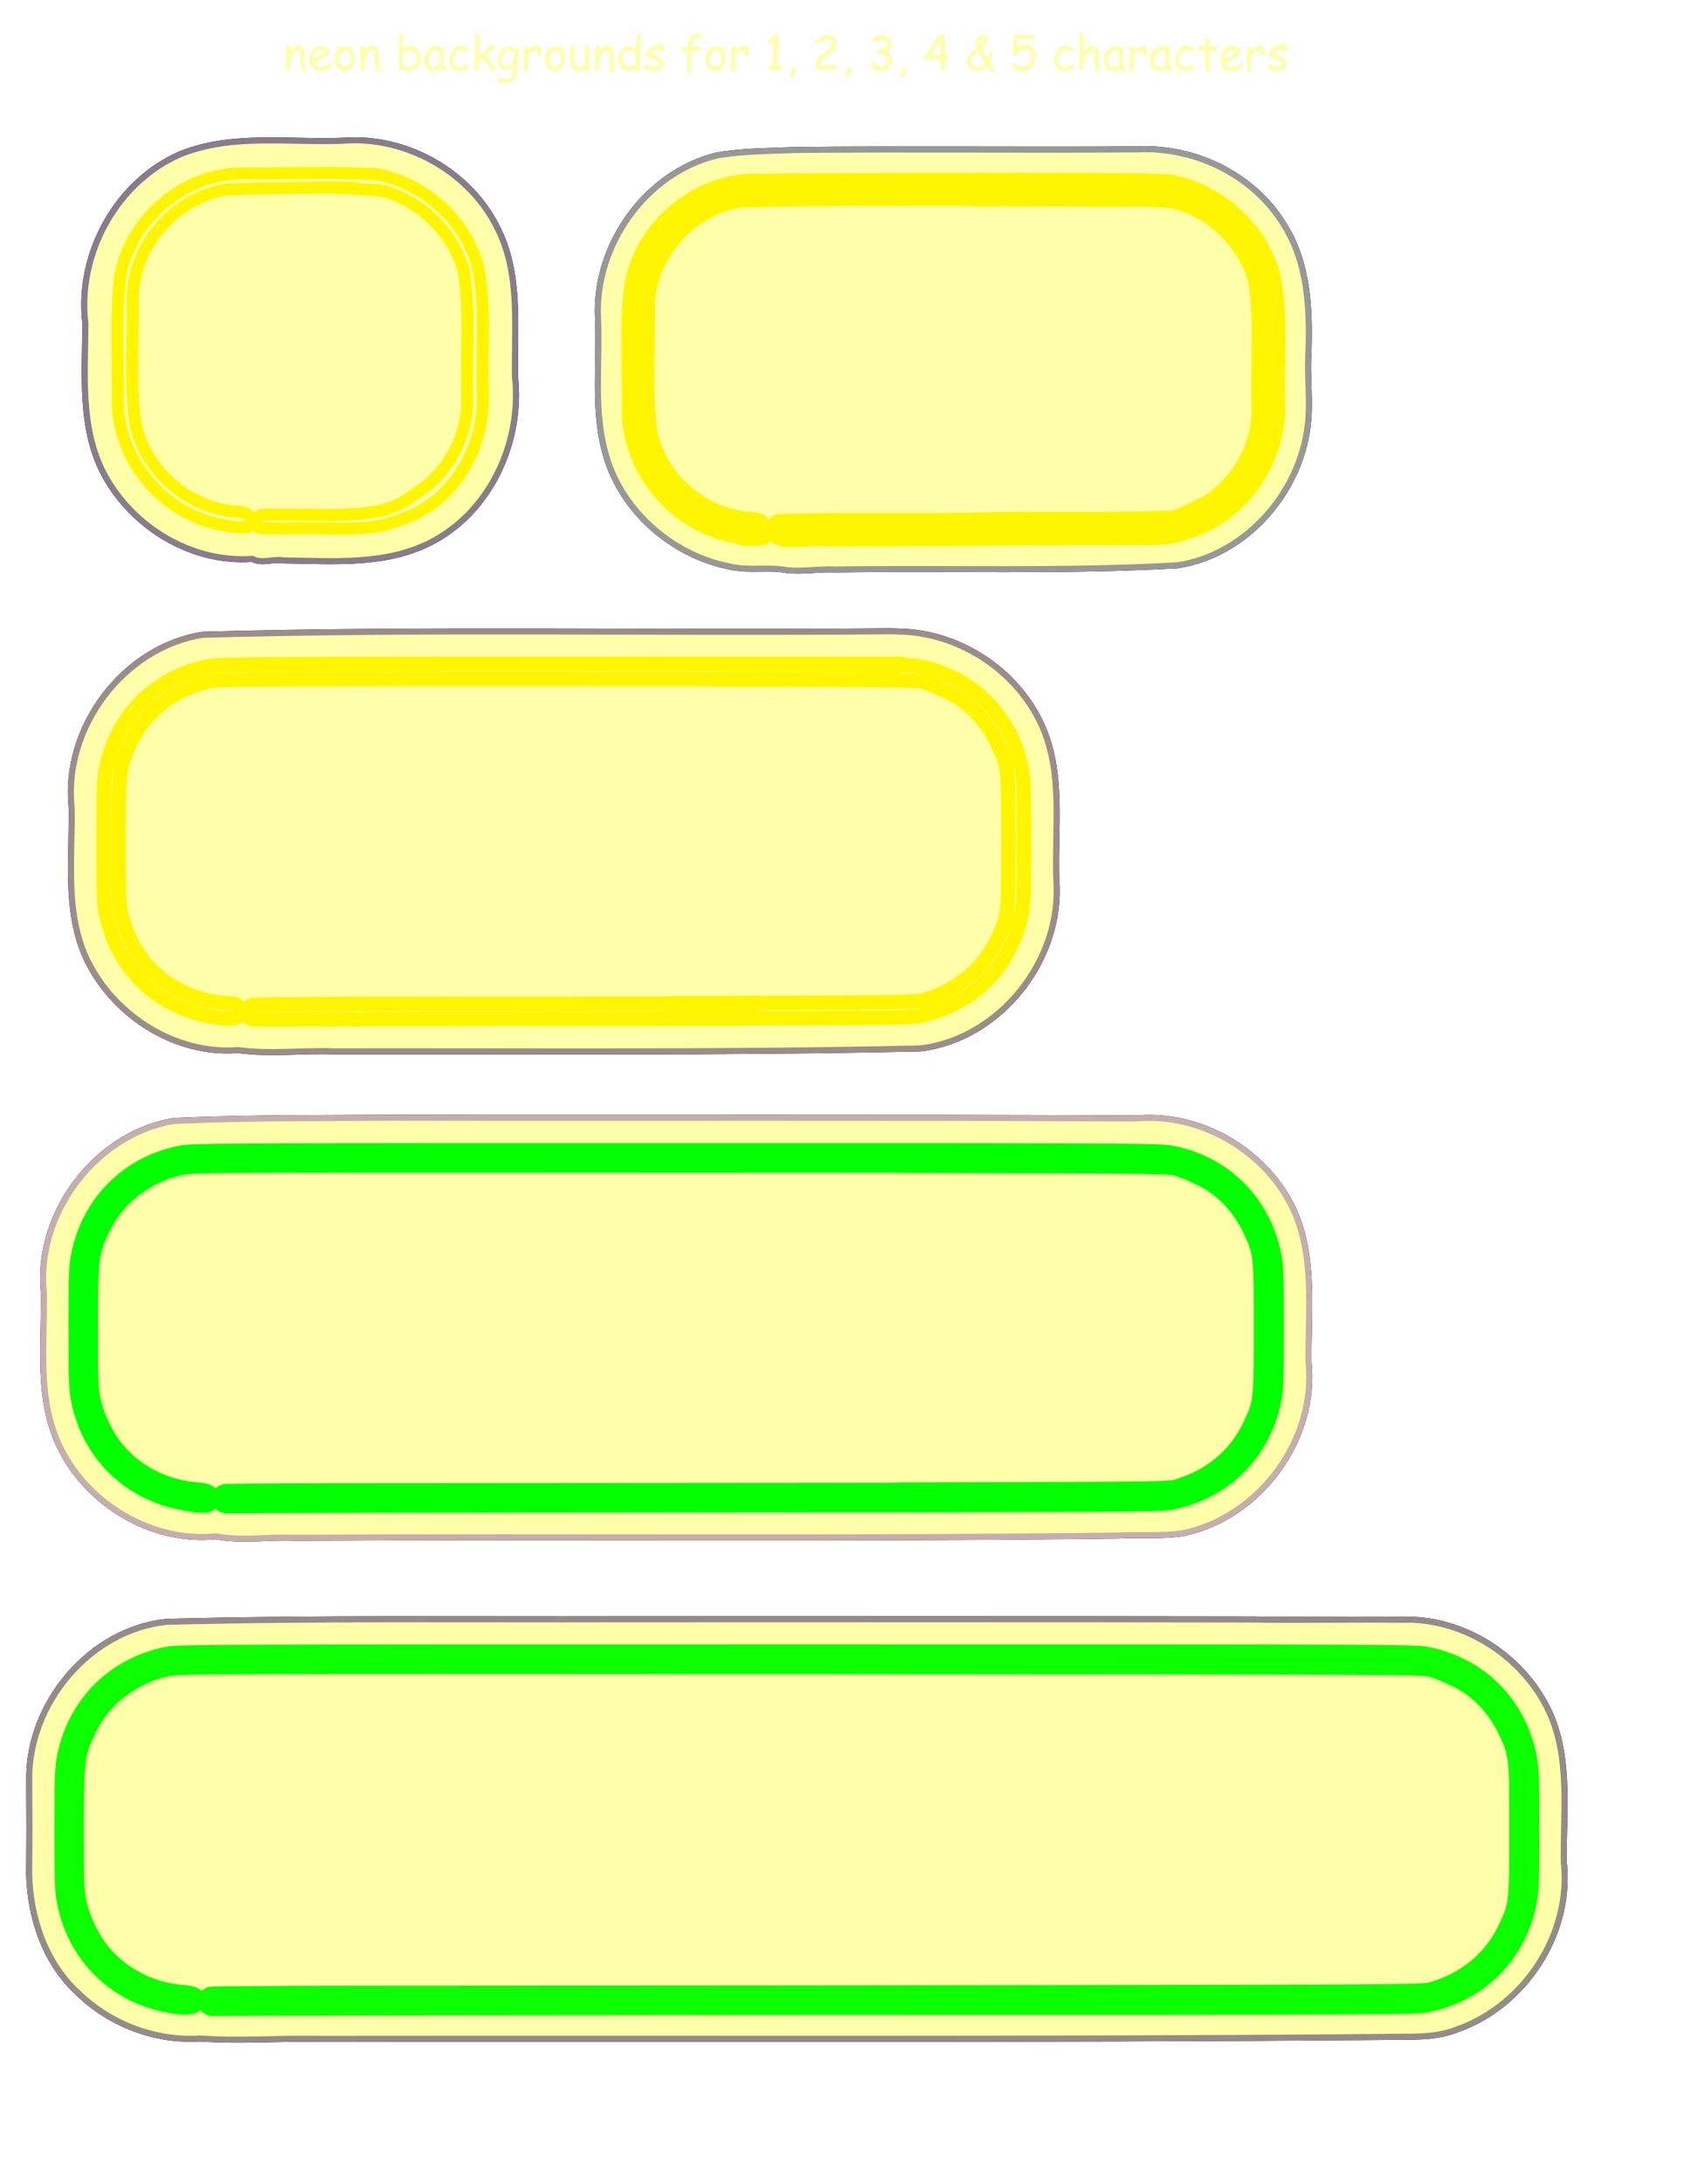<?xml version="1.0"?><svg width="1260" height="1620" xmlns="http://www.w3.org/2000/svg">
 <title>Green neon</title>
 <defs>
  <filter id="filter4201">
   <feGaussianBlur id="feGaussianBlur4203" stdDeviation="10.942"/>
  </filter>
  <filter id="filter4333" height="1.244" y="-0.122" width="1.238" x="-0.119">
   <feGaussianBlur id="feGaussianBlur4335" stdDeviation="16.108"/>
  </filter>
  <filter x="-0.096" width="1.192" y="-0.161" height="1.321" id="filter5221">
   <feGaussianBlur stdDeviation="21.23" id="feGaussianBlur5223"/>
  </filter>
  <filter x="-0.089" width="1.178" y="-0.158" height="1.316" id="filter3349">
   <feGaussianBlur stdDeviation="18.301" id="feGaussianBlur3351"/>
  </filter>
  <filter x="-0.086" width="1.172" y="-0.199" height="1.399" id="filter4233">
   <feGaussianBlur stdDeviation="26.318" id="feGaussianBlur4235"/>
  </filter>
  <filter x="-0.057" width="1.114" y="-0.144" height="1.288" id="filter4271">
   <feGaussianBlur stdDeviation="16.463" id="feGaussianBlur4273"/>
  </filter>
  <filter x="-0.08" width="1.16" y="-0.239" height="1.478" id="filter4237">
   <feGaussianBlur stdDeviation="31.52" id="feGaussianBlur4239"/>
  </filter>
  <filter x="-0.066" width="1.131" y="-0.216" height="1.432" id="filter3299">
   <feGaussianBlur stdDeviation="24.705" id="feGaussianBlur3301"/>
  </filter>
  <filter x="-0.084" width="1.167" y="-0.302" height="1.605" id="filter6285">
   <feGaussianBlur stdDeviation="39.855" id="feGaussianBlur6287"/>
  </filter>
  <filter x="-0.045" width="1.09" y="-0.18" height="1.361" id="filter3203">
   <feGaussianBlur stdDeviation="20.646" id="feGaussianBlur3205"/>
  </filter>
 </defs>
 <g>
  <title>Layer 1</title>
  <g externalResourcesRequired="false" id="layer1">
   <g id="g2581">
    <g id="g4337">
     <path fill="#ffffaa" fill-rule="nonzero" stroke="#010002" stroke-width="4.5" stroke-linecap="round" stroke-linejoin="round" stroke-miterlimit="4" stroke-dashoffset="0" filter="url(#filter4333)" id="path3210" d="m260.639,104.061c-42.193,2.771 -86.448,-5.974 -126.75,10.312c-47.507,20.527 -76.706,74.381 -70.531,125.437c-0.068,37.771 -4.323,78.291 14.406,112.781c21.109,38.715 64.917,65.225 109.5,61.906c7.052,3.881 15.256,-0.247 22.812,1.111c37.913,0.515 78.734,4.152 113.03,-15.222c41.986,-23.502 64.294,-74.055 59.025,-121.17c-0.599,-36.873 4.317,-76.22 -13.149,-110.25c-19.603,-40.037 -63.957,-65.884 -108.344,-64.906z"/>
     <path fill="#ffffaa" fill-rule="nonzero" stroke="#897c8c" stroke-width="4.5" stroke-linecap="round" stroke-linejoin="round" stroke-miterlimit="4" stroke-dashoffset="0" id="path2202" d="m260.639,104.061c-42.193,2.771 -86.448,-5.974 -126.75,10.312c-47.507,20.527 -76.706,74.381 -70.531,125.437c-0.068,37.771 -4.323,78.291 14.406,112.781c21.109,38.715 64.917,65.225 109.5,61.906c7.053,3.881 15.256,-0.247 22.812,1.111c37.913,0.515 78.734,4.152 113.03,-15.222c41.987,-23.502 64.295,-74.055 59.025,-121.17c-0.599,-36.873 4.317,-76.22 -13.149,-110.25c-19.603,-40.037 -63.957,-65.884 -108.344,-64.906z"/>
    </g>
    <g id="g4205">
     <path fill="#ffffaa" fill-rule="nonzero" stroke-width="9" stroke-linecap="round" stroke-linejoin="round" stroke-miterlimit="4" stroke-dashoffset="0" d="m202.654,387.227a7.93,7.93 0 1 1 -15.859,0a7.93,7.93 0 1 1 15.859,0z" id="path2320"/>
     <path fill="#ffffaa" fill-rule="nonzero" stroke-width="9" stroke-linecap="round" stroke-linejoin="round" stroke-miterlimit="4" stroke-dashoffset="0" d="m188.853,386.519a7.93,7.93 0 1 1 -15.859,0a7.93,7.93 0 1 1 15.859,0z" id="path2322"/>
     <path fill="#ffffaa" fill-rule="nonzero" stroke="#eed1f6" stroke-width="1.8" stroke-linecap="round" stroke-linejoin="round" stroke-miterlimit="4" stroke-dashoffset="0" id="path2297" d="m248.653,392.047c-15.446,-0.069 0.257,-0.011 -3.243,0.001c-3.5,0.012 -6.76,-0.256 -14.829,-0.243c-4.997,0.041 -23.563,0.35 -32.677,-0.031c-3.957,-0.042 -7.899,0.702 -7.669,-5.155c0.23,-5.864 6.016,-4.581 7.623,-5.09c6.142,0.201 35.795,0.246 44.679,0.432c8.884,0.185 12.004,-0.336 25.984,-1.133c6.433,-0.969 13.304,-1.588 17.921,-3.213c7.402,-3.138 5.202,0.828 30.399,-17.453c19.978,-16.766 31.647,-42.885 29.75,-69.031c-0.668,-30.017 2.301,-60.414 -2.406,-90.156c-8.224,-28.87 -31.791,-52.155 -60.969,-59.625c-12.828,-1.291 -51.749,-2.428 -20.375,-2.031c-5.198,-0.014 -5.55,0.384 -10.748,0.373c-5.198,-0.011 11.212,-0.623 -12.439,-0.498c-23.651,0.126 -47.301,0.468 -70.938,1.25c-40.356,5.757 -72.296,44.468 -70.188,85.219c0.168,28.948 -1.927,58.156 1.594,86.938c6.994,36.283 39.766,64.87 76.625,67c7.425,0.52 8.936,3.528 9.562,6.344c0.327,1.469 0.43,0.885 -0.13,1.877c-0.5,0.886 -1.53,3.432 -3.402,3.373c-6.463,-0.201 -9.744,-0.034 -15.969,-1.656c-44.792,-6.672 -80.275,-48.685 -79.375,-93.938c0.317,-30.167 -1.946,-60.612 1.781,-90.594c7.702,-43.819 49.798,-78.703 94.531,-76.219c18.632,-0.267 37.273,-0.432 55.906,-0.531c18.634,-0.099 -3.039,-0.1 7.594,0.062c10.632,0.163 21.283,0.425 31.906,0.812c36.622,6.882 68.406,35.528 76.281,72.406c5.084,28.562 1.896,57.869 2.688,86.75c2.994,42.741 -21.753,85.948 -63.454,97.969c-13.657,5.771 -30.57,5.861 -46.015,5.792z"/>
     <path fill="#ffffaa" fill-rule="nonzero" stroke="#fff500" stroke-width="9" stroke-linecap="round" stroke-linejoin="round" stroke-miterlimit="4" stroke-dashoffset="0" filter="url(#filter4201)" id="path2203" d="m248.653,392.047c-15.446,-0.069 0.257,-0.011 -3.243,0.001c-3.5,0.012 -6.76,-0.256 -14.829,-0.243c-4.997,0.041 -23.563,0.35 -32.677,-0.031c-3.957,-0.042 -7.899,0.702 -7.669,-5.155c0.23,-5.864 6.016,-4.581 7.623,-5.09c6.142,0.201 35.795,0.246 44.679,0.432c8.884,0.185 12.004,-0.336 25.984,-1.133c6.433,-0.969 13.304,-1.588 17.921,-3.213c7.402,-3.138 5.202,0.828 30.399,-17.453c19.978,-16.766 31.647,-42.885 29.75,-69.031c-0.668,-30.017 2.301,-60.414 -2.406,-90.156c-8.224,-28.87 -31.791,-52.155 -60.969,-59.625c-12.828,-1.291 -51.749,-2.428 -20.375,-2.031c-5.198,-0.014 -5.55,0.384 -10.748,0.373c-5.198,-0.011 11.212,-0.623 -12.439,-0.498c-23.651,0.126 -47.301,0.468 -70.938,1.25c-40.356,5.757 -72.296,44.468 -70.188,85.219c0.168,28.948 -1.927,58.156 1.594,86.938c6.994,36.283 39.766,64.87 76.625,67c7.425,0.52 8.936,3.528 9.562,6.344c0.327,1.469 0.43,0.885 -0.13,1.877c-0.5,0.886 -1.53,3.432 -3.402,3.373c-6.463,-0.201 -9.744,-0.034 -15.969,-1.656c-44.792,-6.672 -80.275,-48.685 -79.375,-93.938c0.317,-30.167 -1.946,-60.612 1.781,-90.594c7.702,-43.819 49.798,-78.703 94.531,-76.219c18.632,-0.267 37.273,-0.432 55.906,-0.531c18.634,-0.099 -3.039,-0.1 7.594,0.062c10.632,0.163 21.283,0.425 31.906,0.812c36.622,6.882 68.406,35.528 76.281,72.406c5.084,28.562 1.896,57.869 2.688,86.75c2.994,42.741 -21.753,85.948 -63.454,97.969c-13.657,5.771 -30.57,5.861 -46.015,5.792z"/>
    </g>
   </g>
   <g id="g5229">
    <g id="g5225">
     <path fill="#ffffaa" fill-rule="nonzero" stroke="#090000" stroke-width="4.5" stroke-linecap="round" stroke-linejoin="round" stroke-miterlimit="4" stroke-dashoffset="0" filter="url(#filter5221)" id="path3237" d="m843.931,110.789c-84.613,0.626 -169.235,-0.431 -253.844,0.469c-19.312,0.87 -38.879,0.708 -57.938,4c-52.938,12.87 -91.012,66.565 -88.406,120.594c1.545,32.726 -3.403,66.216 5.015,98.254c10.719,43.528 49.564,77.834 93.173,86.153c14.063,3.299 28.586,-0.153 42.619,2.702c11.801,1.034 23.583,-1.168 35.443,-0.588c84.647,-1.242 169.413,1.691 253.969,-3.115c52.189,-8.064 93.114,-56.663 96.873,-108.558c1.295,-16.796 -1.091,-33.589 0.137,-50.41c0.949,-31.694 -0.529,-65.234 -17.854,-92.844c-22.046,-37.025 -65.543,-58.517 -108.281,-56.671l-0.906,0.015z"/>
     <path fill="#ffffaa" fill-rule="nonzero" stroke="#989898" stroke-width="4.5" stroke-linecap="round" stroke-linejoin="round" stroke-miterlimit="4" stroke-dashoffset="0" id="path2261" d="m843.931,110.789c-84.613,0.626 -169.235,-0.431 -253.844,0.469c-19.312,0.87 -38.879,0.708 -57.938,4c-52.938,12.87 -91.012,66.565 -88.406,120.594c1.545,32.726 -3.403,66.216 5.015,98.254c10.719,43.528 49.564,77.834 93.173,86.153c14.063,3.299 28.586,-0.153 42.619,2.702c11.801,1.034 23.583,-1.168 35.443,-0.588c84.647,-1.242 169.413,1.691 253.969,-3.115c52.189,-8.064 93.114,-56.663 96.873,-108.558c1.295,-16.796 -1.091,-33.589 0.137,-50.41c0.949,-31.694 -0.529,-65.234 -17.854,-92.844c-22.046,-37.025 -65.543,-58.517 -108.281,-56.671l-0.906,0.015z"/>
    </g>
    <g id="g3357">
     <path fill="#ffffaa" fill-rule="nonzero" stroke-width="9" stroke-linecap="round" stroke-linejoin="round" stroke-miterlimit="4" stroke-dashoffset="0" d="m570.057,392.49a7.93,7.93 0 1 1 -15.859,0a7.93,7.93 0 1 1 15.859,0z" id="path2324"/>
     <path fill="#ffffaa" fill-rule="nonzero" stroke-width="9" stroke-linecap="round" stroke-linejoin="round" stroke-miterlimit="4" stroke-dashoffset="0" d="m584.919,392.338a7.93,7.93 0 1 1 -15.859,0a7.93,7.93 0 1 1 15.859,0z" id="path2326"/>
     <path fill="#ffffaa" fill-rule="nonzero" stroke="#eed1f6" stroke-width="1.8" stroke-linecap="round" stroke-linejoin="round" stroke-miterlimit="4" stroke-dashoffset="0" id="path2266" d="m760.425,397.304c-22.136,0.018 -28.232,0.432 -58.816,0.498c-30.584,0.066 -61.168,0.14 -91.752,0.251c-6.639,-1.281 -30.347,2.712 -36.731,-1.293c-2.141,-1.343 -2.662,-4.102 -0.852,-7.659c0.299,-0.588 1.62,-1.084 2.058,-1.764c0.993,-0.035 1.44,-0.068 2.433,-0.1c40.34,-1.31 84.44,-0.384 124.844,-0.622c41.399,-0.244 18.287,-0.814 56.475,-0.785c38.188,0.028 76.415,0.46 114.435,-1.07c7.402,-4.237 24.544,-9.412 33.037,-18.198c19.978,-16.766 31.622,-42.888 29.725,-69.034c-0.668,-30.017 2.305,-60.426 -2.402,-90.169c-8.224,-28.87 -31.78,-52.148 -60.958,-59.619c-21.105,-3.086 -43.326,-0.852 -64.838,-1.72c-27.967,-0.102 -55.935,-0.117 -83.902,-0.172c42.788,-0.049 85.577,0.015 128.365,-0.139c-46.104,-0.125 -92.208,-0.119 -138.312,-0.156c-10.345,0.013 -32.825,-0.044 -9.063,-0.053c11.355,-0.007 36.523,-0.03 39.528,-0.011c-64.756,0.441 -129.558,-0.806 -194.282,1.336c-40.356,5.757 -72.286,44.471 -70.178,85.222c0.168,28.948 -1.933,58.162 1.588,86.943c6.994,36.283 39.766,64.87 76.625,67c7.425,0.52 9.617,3.445 9.548,6.329c-0.063,2.646 0.571,4.437 -3.532,5.268c-6.338,1.283 -9.173,-0.571 -15.943,-1.649c-44.792,-6.672 -80.281,-48.711 -79.381,-93.964c0.317,-30.167 -1.95,-60.597 1.777,-90.579c7.702,-43.819 49.796,-78.713 94.53,-76.229c65.156,-0.932 130.323,-0.579 195.484,-0.782c-12.558,-0.003 -40.343,0.026 -43.232,0.045c50.372,0.425 100.82,-0.746 151.145,1.09c36.622,6.882 68.427,35.513 76.302,72.391c5.084,28.562 1.884,57.876 2.676,86.757c2.994,42.741 -24.722,85.944 -66.422,97.965c-16.344,6.906 -35.114,3.631 -53.569,4.534c-22.136,0.084 -44.272,0.118 -66.409,0.136z"/>
     <path fill="#ffffaa" fill-rule="nonzero" stroke="#fff500" stroke-width="13.5" stroke-linecap="round" stroke-linejoin="round" marker-end="none" stroke-miterlimit="4" stroke-dashoffset="0" filter="url(#filter3349)" id="path2194" d="m760.425,397.766c-22.136,0.018 -28.232,0.432 -58.816,0.498c-30.584,0.066 -61.168,0.14 -91.752,0.251c-9.233,-1.782 -43.482,6.638 -32.479,-10.444c41.324,-1.443 82.832,-0.751 124.232,-0.995c41.399,-0.244 18.287,-0.814 56.475,-0.785c38.188,0.028 76.415,0.46 114.435,-1.07c7.402,-4.237 24.544,-9.412 33.037,-18.198c19.978,-16.766 31.622,-42.888 29.725,-69.034c-0.668,-30.017 2.305,-60.426 -2.402,-90.169c-8.224,-28.87 -31.78,-52.148 -60.958,-59.619c-21.105,-3.086 -43.326,-0.852 -64.838,-1.72c-27.967,-0.102 -55.935,-0.117 -83.902,-0.172c42.788,-0.049 85.577,0.015 128.365,-0.139c-46.104,-0.125 -92.208,-0.119 -138.312,-0.156c-10.345,0.013 -32.825,-0.044 -9.063,-0.053c11.355,-0.007 36.523,-0.03 39.528,-0.011c-64.756,0.441 -129.558,-0.806 -194.282,1.336c-40.356,5.757 -72.286,44.471 -70.178,85.222c0.168,28.948 -1.933,58.162 1.588,86.943c6.994,36.283 39.766,64.87 76.625,67c7.425,0.52 8.922,3.513 9.548,6.329c0.619,2.783 0.435,5.391 -3.532,5.268c-6.463,-0.201 -11.354,1.201 -15.943,-1.649c-44.792,-6.672 -80.281,-48.711 -79.381,-93.964c0.317,-30.167 -1.95,-60.597 1.777,-90.579c7.702,-43.819 49.796,-78.713 94.53,-76.229c65.156,-0.932 130.323,-0.579 195.484,-0.782c-12.558,-0.003 -40.343,0.026 -43.232,0.045c50.372,0.425 100.82,-0.746 151.145,1.09c36.622,6.882 68.426,35.513 76.302,72.391c5.084,28.562 1.884,57.876 2.675,86.757c2.994,42.741 -24.722,85.944 -66.422,97.965c-16.344,6.906 -35.114,3.631 -53.569,4.534c-22.136,0.084 -44.272,0.118 -66.409,0.136z"/>
    </g>
   </g>
   <g id="g4241">
    <g id="g4237">
     <path fill="#ffffaa" fill-rule="nonzero" stroke="#150200" stroke-width="4.5" stroke-linecap="round" stroke-linejoin="round" stroke-miterlimit="4" stroke-dashoffset="0" filter="url(#filter4233)" id="path3262" d="m657.346,468.226c-168.875,1.581 -337.818,-2.121 -506.647,2.576c-58.896,8.981 -103.903,68.971 -97.53,128.049c0.6,36.492 -4.849,74.939 9.802,109.469c19.058,43.257 65.881,74.268 113.719,70.5c23.666,3.303 47.589,0.054 71.375,0.969c145.005,-0.256 290.072,1.113 435.031,-2.188c59.425,-7.255 105.753,-66.525 100.688,-125.75c-1.231,-38.33 5.454,-79.006 -11.266,-114.969c-18.774,-40.254 -61.145,-67.715 -105.544,-68.484c-3.207,-0.147 -6.418,-0.249 -9.628,-0.172z"/>
     <path fill="#ffffaa" fill-rule="nonzero" stroke="#9b8d8b" stroke-width="4.5" stroke-linecap="round" stroke-linejoin="round" stroke-miterlimit="4" stroke-dashoffset="0" id="path2222" d="m657.346,468.226c-168.875,1.581 -337.818,-2.121 -506.647,2.576c-58.896,8.981 -103.903,68.971 -97.53,128.049c0.6,36.492 -4.849,74.939 9.802,109.469c19.058,43.257 65.881,74.268 113.719,70.5c23.666,3.303 47.589,0.054 71.375,0.969c145.005,-0.256 290.072,1.113 435.031,-2.188c59.425,-7.255 105.753,-66.525 100.688,-125.75c-1.231,-38.33 5.454,-79.006 -11.266,-114.969c-18.774,-40.254 -61.145,-67.715 -105.544,-68.484c-3.207,-0.147 -6.418,-0.249 -9.628,-0.172z"/>
    </g>
    <g id="g4275">
     <g id="g2231">
      <path fill="#ffffaa" fill-rule="nonzero" stroke-width="9" stroke-linecap="round" stroke-linejoin="round" stroke-miterlimit="4" stroke-dashoffset="0" id="path2213" d="m196.489,749.982a7.93,7.93 0 1 1 -15.859,0a7.93,7.93 0 1 1 15.859,0z"/>
      <path fill="#ffffaa" fill-rule="nonzero" stroke-width="9" stroke-linecap="round" stroke-linejoin="round" stroke-miterlimit="4" stroke-dashoffset="0" id="path2215" d="m179.896,749.169a7.93,7.93 0 1 1 -15.859,0a7.93,7.93 0 1 1 15.859,0z"/>
      <path fill="#ffffaa" fill-rule="nonzero" stroke="#eed1f6" stroke-width="1.8" stroke-linecap="round" stroke-linejoin="round" stroke-miterlimit="4" stroke-dashoffset="0" d="m535.896,754.469c-132.549,0.151 93.724,0.113 -16.719,0.219c-110.443,0.106 -222.031,0.162 -330.719,0.656c-3.031,0 -5.5,-2.466 -5.5,-5.5c0,-3.036 2.469,-5.5 5.5,-5.5c21.41,-0.393 40.022,-0.242 58.25,-0.469c45.483,-0.137 129.883,-0.14 272.469,-0.25c142.586,-0.11 -119.048,-0.227 16.719,-0.531c135.767,-0.304 144.749,-0.729 148.969,-1.937c25.981,-7.438 45.088,-23.443 55.875,-46.781c7.48,-16.184 7.625,-17.321 7.625,-71.344c0,-54.023 -0.145,-55.16 -7.625,-71.344c-6.58,-14.237 -16.159,-25.809 -28.219,-34.062c-6.322,-4.327 -19.499,-10.382 -27.656,-12.719c-4.162,-1.192 -14.98,-1.613 -148.969,-1.844c-5.67,-0.01 -4.451,-0.022 -9.125,-0.031c-4.674,-0.009 320.442,-0.15 -7.594,-0.312c-328.036,-0.163 -355.615,0.019 -363.781,1.688c-16.835,3.439 -33.775,13.002 -45.156,25.469c-6.85,7.504 -11.214,14.475 -15.906,25.344c-5.837,13.522 -6.484,20.199 -6.469,68.688c0.012,38.317 0.231,44.131 1.906,52.25c2.166,10.493 7.974,23.676 14.438,32.719c13.942,19.507 37.098,32.269 62.188,34.281c3.447,0.276 6.271,0.087 8.062,0.718c2.673,0.942 3.407,2.981 3.407,5.251c0,2.49 -0.989,4.4 -4.266,5.123c-4.055,0.895 -11.246,0.132 -20.015,-1.717c-38.625,-8.143 -66.864,-36.536 -74.75,-75.156c-1.789,-8.762 -1.969,-13.801 -1.969,-54.344c0,-40.715 0.182,-45.546 2,-54.469c7.845,-38.498 36.502,-67.186 75,-75.031c8.752,-1.784 30.926,-1.979 365.312,-2c334.386,-0.021 2.92,0.057 7.594,0.062c4.674,0.006 3.435,0.025 9.125,0.031c132.808,0.155 140.522,0.59 146.812,1.875c38.828,7.929 67.259,36.36 75.188,75.188c1.789,8.762 1.969,13.801 1.969,54.344c0,40.542 -0.18,45.582 -1.969,54.344c-7.929,38.828 -36.36,67.259 -75.188,75.188c-6.355,1.298 -14.264,1.755 -146.812,1.906z" id="path2347"/>
     </g>
     <path fill="#ffffaa" fill-rule="nonzero" stroke="#fff500" stroke-width="10.8" stroke-linecap="round" stroke-linejoin="round" stroke-miterlimit="4" stroke-dashoffset="0" filter="url(#filter4271)" id="path2229" d="m535.896,755.303c-132.549,0.151 93.724,0.113 -16.719,0.219c-110.443,0.106 -222.031,0.162 -330.719,0.656c-3.031,0 -5.5,-2.466 -5.5,-5.5c0,-3.036 2.469,-5.5 5.5,-5.5c21.41,-0.393 40.022,-0.242 58.25,-0.469c45.483,-0.137 129.883,-0.14 272.469,-0.25c142.586,-0.11 -119.048,-0.227 16.719,-0.531c135.767,-0.304 144.749,-0.729 148.969,-1.938c25.981,-7.438 45.088,-23.443 55.875,-46.781c7.48,-16.184 7.625,-17.321 7.625,-71.344c0,-54.023 -0.145,-55.16 -7.625,-71.344c-6.58,-14.237 -16.159,-25.809 -28.219,-34.062c-6.322,-4.327 -19.499,-10.382 -27.656,-12.719c-4.162,-1.192 -14.98,-1.613 -148.969,-1.844c-5.67,-0.01 -4.452,-0.022 -9.125,-0.031c-4.674,-0.009 320.442,-0.15 -7.594,-0.312c-328.036,-0.163 -355.615,0.019 -363.781,1.688c-16.835,3.439 -33.775,13.002 -45.156,25.469c-6.85,7.504 -11.214,14.475 -15.906,25.344c-5.837,13.522 -6.484,20.199 -6.469,68.688c0.012,38.317 0.231,44.131 1.906,52.25c2.166,10.493 7.974,23.676 14.438,32.719c13.942,19.507 37.098,32.269 62.188,34.281c3.447,0.276 6.271,0.087 8.062,0.718c2.673,0.942 3.407,2.981 3.407,5.251c0,2.49 -0.989,4.4 -4.266,5.123c-4.055,0.895 -11.246,0.132 -20.015,-1.717c-38.625,-8.143 -66.864,-36.536 -74.75,-75.156c-1.789,-8.762 -1.969,-13.801 -1.969,-54.344c0,-40.715 0.182,-45.546 2,-54.469c7.845,-38.498 36.502,-67.186 75,-75.031c8.752,-1.784 30.926,-1.979 365.312,-2c334.386,-0.021 2.92,0.057 7.594,0.062c4.674,0.006 3.435,0.025 9.125,0.031c132.808,0.155 140.522,0.59 146.812,1.875c38.828,7.928 67.259,36.36 75.187,75.187c1.789,8.762 1.969,13.801 1.969,54.344c0,40.542 -0.18,45.582 -1.969,54.344c-7.928,38.828 -36.36,67.259 -75.187,75.188c-6.355,1.298 -14.264,1.755 -146.812,1.906z"/>
    </g>
   </g>
   <g externalResourcesRequired="false" id="g5240">
    <g id="g5216">
     <path fill="#ffffaa" fill-rule="nonzero" stroke="#060000" stroke-width="4.5" stroke-linecap="round" stroke-linejoin="round" stroke-miterlimit="4" stroke-dashoffset="0" filter="url(#filter4237)" id="path3266" d="m293.557,828.994c-54.883,0.443 -109.833,-0.067 -164.656,2.438c-58.213,9.756 -102.643,69.148 -96.335,127.844c0.529,38.272 -5.348,79.103 12.307,114.647c20.782,42.141 68.245,70.287 115.402,65.54c19.323,3.689 39.078,0.185 58.593,1.12c203.769,-1.238 407.551,0.933 611.312,-1.695c16.148,-0.914 32.567,0.842 48.532,-1.926c56.114,-12.072 98.302,-69.422 92.272,-126.688c-0.405,-38.358 5.088,-79.152 -12.037,-114.923c-20.77,-42.297 -68.482,-70.062 -115.735,-65.774c-183.218,-0.961 -366.437,-0.235 -549.656,-0.585z"/>
     <path fill="#ffffaa" fill-rule="nonzero" stroke="#c4aeae" stroke-width="4.5" stroke-linecap="round" stroke-linejoin="round" stroke-miterlimit="4" stroke-dashoffset="0" id="path2228" d="m293.557,828.994c-54.883,0.443 -109.833,-0.067 -164.656,2.438c-58.213,9.756 -102.643,69.148 -96.335,127.844c0.529,38.272 -5.348,79.103 12.307,114.647c20.782,42.141 68.245,70.287 115.402,65.54c19.323,3.689 39.078,0.185 58.593,1.12c203.769,-1.238 407.551,0.933 611.312,-1.695c16.148,-0.914 32.567,0.842 48.532,-1.926c56.114,-12.072 98.302,-69.422 92.272,-126.688c-0.405,-38.358 5.088,-79.152 -12.037,-114.923c-20.77,-42.297 -68.482,-70.062 -115.735,-65.774c-183.218,-0.961 -366.437,-0.235 -549.656,-0.585z"/>
    </g>
    <g externalResourcesRequired="false" id="g3303">
     <g id="g2247">
      <path fill="#ffffaa" fill-rule="nonzero" stroke-width="9" stroke-linecap="round" stroke-linejoin="round" stroke-miterlimit="4" stroke-dashoffset="0" id="path2436" d="m159.802,1110.692a7.93,7.93 0 1 1 -15.859,0a7.93,7.93 0 1 1 15.859,0z"/>
      <path fill="#ffffaa" fill-rule="nonzero" stroke-width="9" stroke-linecap="round" stroke-linejoin="round" stroke-miterlimit="4" stroke-dashoffset="0" id="path2225" d="m176.208,1110.768a7.93,7.93 0 1 1 -15.859,0a7.93,7.93 0 1 1 15.859,0z"/>
      <path fill="#ffffaa" fill-rule="nonzero" stroke="#eed1f6" stroke-width="1.8" stroke-linecap="round" stroke-linejoin="round" stroke-miterlimit="4" stroke-dashoffset="0" d="m707.702,1115.399c32.632,-0.002 -116.955,0.088 15.594,-0.062c132.549,-0.151 140.458,-0.609 146.813,-1.906c38.828,-7.929 67.259,-36.36 75.188,-75.188c1.789,-8.762 1.969,-13.801 1.969,-54.344c0,-40.542 -0.18,-45.582 -1.969,-54.344c-7.929,-38.828 -36.36,-67.259 -75.188,-75.188c-6.291,-1.284 -14.005,-1.72 -146.813,-1.875c-132.808,-0.155 21.412,-0.091 -15.594,-0.094c-37.006,-0.002 -60.324,0 -105.938,0c-454.413,0 -458.798,0.023 -468.5,2c-38.498,7.845 -67.155,36.533 -75,75.031c-1.818,8.923 -2,13.754 -2,54.469c0,40.542 0.18,45.582 1.969,54.344c7.886,38.62 36.125,67.014 74.75,75.156c8.965,1.89 16.564,3.176 20.598,2.198c3.1,-0.751 3.683,-3.183 3.683,-5.604c0,-3.79 -2.874,-5.279 -11.469,-5.969c-25.09,-2.012 -48.246,-14.775 -62.188,-34.281c-6.463,-9.043 -12.272,-22.226 -14.438,-32.719c-1.676,-8.119 -1.895,-13.933 -1.906,-52.25c-0.015,-48.488 0.631,-55.165 6.469,-68.687c4.692,-10.869 9.056,-17.84 15.906,-25.344c11.381,-12.467 28.321,-22.03 45.156,-25.469c9.089,-1.857 20.546,-1.878 470.156,-1.625c44.015,0.025 66.724,0.039 102.75,0.062c36.026,0.023 -118.395,-0.012 15.594,0.219c133.989,0.23 144.807,0.651 148.969,1.844c8.157,2.337 21.334,8.392 27.656,12.719c12.06,8.253 21.638,19.826 28.219,34.062c7.48,16.184 7.625,17.321 7.625,71.344c0,54.023 -0.145,55.16 -7.625,71.344c-10.787,23.338 -29.894,39.343 -55.875,46.781c-4.22,1.208 -13.202,1.633 -148.969,1.938c-135.767,0.304 13.783,0.309 -15.594,0.344c-29.376,0.035 -54.046,0.055 -88.531,0.094c-221.221,0.249 -335.814,0.171 -393.062,0.344c-18.228,0.227 -36.84,0.076 -58.25,0.469c-3.031,0 -5.5,2.464 -5.5,5.5c0,3.034 2.469,5.5 5.5,5.5c147.577,-0.672 300.539,-0.536 448.656,-0.812c39.259,0 58.555,0.002 91.188,0z" id="path2439"/>
     </g>
     <path fill="#00ff00" fill-rule="nonzero" stroke="#00ff00" stroke-width="10.8" stroke-linecap="round" stroke-linejoin="round" stroke-miterlimit="4" stroke-dashoffset="0" filter="url(#filter3299)" id="path2252" d="m707.702,1116.192c32.632,-0.002 -116.955,0.088 15.594,-0.062c132.549,-0.151 140.458,-0.609 146.812,-1.906c38.828,-7.928 67.259,-36.36 75.188,-75.188c1.789,-8.762 1.969,-13.801 1.969,-54.344c0,-40.543 -0.18,-45.582 -1.969,-54.344c-7.929,-38.828 -36.36,-67.259 -75.188,-75.187c-6.291,-1.285 -14.004,-1.72 -146.812,-1.875c-132.808,-0.155 21.412,-0.091 -15.594,-0.094c-37.006,-0.002 -60.324,0 -105.938,0c-454.413,0 -458.799,0.023 -468.5,2c-38.498,7.846 -67.155,36.533 -75,75.031c-1.818,8.923 -2,13.754 -2,54.469c0,40.542 0.18,45.582 1.969,54.344c7.886,38.62 36.125,67.014 74.75,75.156c8.965,1.89 16.564,3.176 20.598,2.198c3.1,-0.751 3.683,-3.183 3.683,-5.604c0,-3.79 -2.874,-5.28 -11.469,-5.969c-25.09,-2.012 -48.246,-14.775 -62.188,-34.281c-6.463,-9.043 -12.272,-22.226 -14.438,-32.719c-1.676,-8.119 -1.895,-13.933 -1.906,-52.25c-0.015,-48.489 0.631,-55.166 6.469,-68.688c4.692,-10.869 9.056,-17.84 15.906,-25.344c11.381,-12.467 28.321,-22.03 45.156,-25.469c9.089,-1.857 20.546,-1.878 470.156,-1.625c44.015,0.025 66.724,0.039 102.75,0.062c36.026,0.023 -118.395,-0.012 15.594,0.219c133.989,0.231 144.807,0.651 148.969,1.844c8.157,2.337 21.334,8.392 27.656,12.719c12.06,8.253 21.638,19.826 28.219,34.062c7.48,16.184 7.625,17.321 7.625,71.344c0,54.023 -0.145,55.16 -7.625,71.344c-10.787,23.338 -29.894,39.343 -55.875,46.781c-4.22,1.208 -13.202,1.633 -148.969,1.938c-135.767,0.304 13.783,0.309 -15.594,0.344c-29.377,0.035 -54.046,0.055 -88.531,0.094c-221.222,0.249 -335.814,0.171 -393.063,0.344c-18.228,0.227 -36.84,0.076 -58.25,0.469c-3.031,0 -5.5,2.464 -5.5,5.5c0,3.034 2.469,5.5 5.5,5.5c147.577,-0.672 300.539,-0.536 448.656,-0.813c39.259,0 58.555,0.002 91.188,0z"/>
    </g>
   </g>
   <g externalResourcesRequired="false" id="g6293">
    <g id="g6289">
     <path fill="#ffffaa" fill-rule="nonzero" stroke="#000000" stroke-width="4.5" stroke-linecap="round" stroke-linejoin="round" stroke-miterlimit="4" stroke-dashoffset="0" filter="url(#filter6285)" id="path5302" d="m460.291,1201.032c-112.176,0.327 -224.38,-1.035 -336.531,1.875c-57.137,5.875 -102.904,60.602 -102.072,117.531c0.178,23.003 0.233,46.005 -0.075,69c0.73,32.945 12.04,66.836 36.998,89.283c23.712,22.822 56.968,35.291 89.931,33.218c30.152,2.191 60.397,-0.468 90.594,0.306c262.416,-0.484 524.84,0.792 787.25,-1.462c18.315,-0.571 37.249,1.405 54.656,-5.531c50.004,-17.38 85.145,-70.745 79.386,-123.719c-0.635,-36.389 4.874,-74.806 -9.698,-109.25c-18.556,-42.811 -64.065,-72.762 -111,-70.906c-36.498,-0.516 -73.003,0.557 -109.5,-0.213c-156.646,-0.291 -313.292,-0.187 -469.937,-0.132z"/>
     <path fill="#ffffaa" fill-rule="nonzero" stroke="#958b8b" stroke-width="4.5" stroke-linecap="round" stroke-linejoin="round" stroke-miterlimit="4" stroke-dashoffset="0" id="path3298" d="m460.291,1201.032c-112.176,0.327 -224.38,-1.035 -336.531,1.875c-57.137,5.875 -102.904,60.602 -102.072,117.53c0.178,23.003 0.233,46.005 -0.075,69c0.73,32.945 12.04,66.836 36.998,89.283c23.712,22.822 56.968,35.291 89.931,33.218c30.152,2.191 60.397,-0.468 90.594,0.306c262.416,-0.484 524.84,0.792 787.25,-1.462c18.315,-0.571 37.249,1.405 54.656,-5.531c50.004,-17.38 85.145,-70.745 79.386,-123.719c-0.635,-36.389 4.874,-74.806 -9.698,-109.25c-18.556,-42.811 -64.065,-72.762 -111,-70.906c-36.498,-0.516 -73.003,0.557 -109.5,-0.213c-156.646,-0.291 -313.292,-0.187 -469.937,-0.131z"/>
    </g>
    <g externalResourcesRequired="false" id="g3283">
     <g externalResourcesRequired="false" id="g3278">
      <path fill="#ffffaa" fill-rule="nonzero" stroke-width="9" stroke-linecap="round" stroke-linejoin="round" stroke-miterlimit="4" stroke-dashoffset="0" id="path2516" d="m148.461,1482.325a7.93,7.93 0 1 1 -15.859,0a7.93,7.93 0 1 1 15.859,0z"/>
      <path fill="#ffffaa" fill-rule="nonzero" stroke-width="9" stroke-linecap="round" stroke-linejoin="round" stroke-miterlimit="4" stroke-dashoffset="0" id="path3264" d="m164.729,1482.541a7.93,7.93 0 1 1 -15.859,0a7.93,7.93 0 1 1 15.859,0z"/>
      <path fill="#00ff00" fill-rule="nonzero" stroke="#00bf00" stroke-width="1.8" stroke-linecap="round" stroke-linejoin="round" stroke-miterlimit="4" stroke-dashoffset="0" d="m590.328,1224.222c-454.413,0 -458.799,0.023 -468.5,2c-38.498,7.845 -67.155,36.533 -75,75.031c-1.818,8.923 -2,13.754 -2,54.469c0,40.542 0.18,45.582 1.969,54.344c7.886,38.62 36.125,67.014 74.75,75.156c9.09,1.916 16.675,3.127 20.693,2.096c2.99,-0.767 3.588,-3.125 3.588,-5.502c0,-3.79 -2.874,-5.279 -11.469,-5.969c-25.09,-2.012 -48.246,-14.775 -62.188,-34.281c-6.463,-9.043 -12.272,-22.226 -14.437,-32.719c-1.676,-8.119 -1.895,-13.933 -1.906,-52.25c-0.015,-48.489 0.631,-55.165 6.469,-68.688c4.692,-10.869 9.056,-17.84 15.906,-25.344c11.381,-12.467 28.321,-22.03 45.156,-25.469c9.089,-1.857 20.546,-1.878 470.156,-1.625c446.039,0.251 461.021,0.322 467.312,2.125c8.157,2.337 21.334,8.392 27.656,12.719c12.06,8.254 21.638,19.826 28.219,34.062c7.48,16.184 7.625,17.321 7.625,71.344c0,54.023 -0.145,55.16 -7.625,71.344c-10.787,23.338 -29.894,39.343 -55.875,46.781c-4.301,1.231 -12.763,1.662 -156.175,1.967c-66.069,0.141 -160.779,0.254 -296.918,0.408c-221.222,0.249 -335.812,0.152 -393.061,0.325c-18.228,0.227 -36.842,0.095 -58.252,0.487c-3.031,0 -5.5,2.464 -5.5,5.5c0,3.034 2.469,5.5 5.5,5.5c147.577,-0.672 300.539,-0.536 448.656,-0.812c437.901,0 444.068,-0.024 453.594,-1.969c38.828,-7.928 67.259,-36.36 75.187,-75.188c1.789,-8.762 1.969,-13.801 1.969,-54.344c0,-40.542 -0.18,-45.582 -1.969,-54.344c-7.928,-38.828 -36.36,-67.259 -75.187,-75.188c-9.528,-1.946 -15.764,-1.969 -468.344,-1.969z" id="path2519"/>
     </g>
     <path fill="#00ff00" fill-rule="nonzero" stroke="#0cff00" stroke-width="10.8" stroke-linecap="round" stroke-linejoin="round" stroke-miterlimit="4" stroke-dashoffset="0" filter="url(#filter3203)" id="path2223" d="m591.328,1224.99c-454.413,0 -458.798,0.023 -468.5,2.008c-38.498,7.875 -67.155,36.672 -75,75.316c-1.818,8.956 -2,13.806 -2,54.675c0,40.696 0.18,45.755 1.969,54.55c7.886,38.766 36.125,67.268 74.75,75.441c15.855,3.355 24.281,2.175 24.281,-3.419c0,-3.804 -2.874,-5.3 -11.469,-5.991c-25.09,-2.02 -48.246,-14.831 -62.187,-34.411c-6.463,-9.077 -12.272,-22.31 -14.438,-32.843c-1.676,-8.15 -1.895,-13.986 -1.906,-52.448c-0.015,-48.672 0.631,-55.375 6.469,-68.948c4.692,-10.91 9.056,-17.908 15.906,-25.44c11.381,-12.514 28.321,-22.113 45.156,-25.565c9.089,-1.864 20.546,-1.885 470.156,-1.631c446.039,0.252 461.021,0.324 467.313,2.133c8.157,2.346 21.334,8.424 27.656,12.767c12.06,8.285 21.638,19.901 28.219,34.192c7.48,16.245 7.625,17.386 7.625,71.614c0,54.228 -0.145,55.369 -7.625,71.614c-10.787,23.426 -29.894,39.492 -55.875,46.959c-4.301,1.236 -12.763,1.668 -156.175,1.975c-66.069,0.141 -160.779,0.255 -296.918,0.409c-221.222,0.25 -335.812,0.153 -393.061,0.326c-18.228,0.228 -36.842,0.095 -58.252,0.489c-3.031,0 -5.5,2.473 -5.5,5.521c0,3.046 2.469,5.521 5.5,5.521c147.577,-0.674 300.539,-0.538 448.656,-0.815c437.901,0 444.068,-0.024 453.594,-1.976c38.828,-7.959 67.259,-36.498 75.188,-75.473c1.789,-8.795 1.969,-13.854 1.969,-54.55c0,-40.696 -0.18,-45.755 -1.969,-54.55c-7.928,-38.975 -36.36,-67.514 -75.188,-75.473c-9.528,-1.953 -15.764,-1.976 -468.344,-1.976z"/>
    </g>
   </g>
   <path fill="#ffffaa" stroke-width="1px" id="text2235" d="m225.108,52.956c-0.967,0 -1.512,-0.528 -1.635,-1.585l-0.472,-3.692c-0.157,-1.315 -0.236,-2.546 -0.236,-3.692c-0,-0.315 0.017,-0.849 0.051,-1.602c0.045,-0.753 0.067,-1.287 0.067,-1.602c-0,-2.428 -0.45,-3.642 -1.349,-3.642c-1.259,0 -2.461,0.747 -3.608,2.242c-1.034,1.36 -1.843,3.08 -2.428,5.159c-0.022,0.438 -0.073,0.989 -0.152,1.652c-0.067,0.562 -0.101,1.107 -0.101,1.635c0,0.337 0.034,0.843 0.101,1.517c0.067,0.674 0.101,1.18 0.101,1.517c0,0.506 -0.157,0.916 -0.472,1.231c-0.303,0.315 -0.697,0.472 -1.18,0.472c-0.495,0 -0.894,-0.157 -1.197,-0.472c-0.303,-0.315 -0.455,-0.725 -0.455,-1.231c0,-0.337 -0.039,-0.843 -0.118,-1.517c-0.067,-0.674 -0.101,-1.18 -0.101,-1.517c-0,-1.158 0.079,-2.759 0.236,-4.805c0.169,-2.057 0.253,-3.664 0.253,-4.822c-0,-0.36 -0.022,-0.894 -0.067,-1.602c-0.034,-0.708 -0.051,-1.242 -0.051,-1.602c0,-0.483 0.157,-0.877 0.472,-1.18c0.326,-0.315 0.725,-0.472 1.197,-0.472c1.034,0 1.602,0.731 1.703,2.192l0.051,1.973c1.888,-2.518 3.827,-3.776 5.816,-3.776c1.798,0 3.051,0.792 3.76,2.377c0.483,1.057 0.747,2.619 0.792,4.687l0,1.703l-0.017,1.568c-0,0.933 0.118,2.141 0.354,3.625c0.247,1.472 0.371,2.669 0.371,3.591c-0,0.495 -0.163,0.894 -0.489,1.197c-0.315,0.315 -0.714,0.472 -1.197,0.472m13.015,-0.421c-2.54,0 -4.597,-0.635 -6.17,-1.905c-1.72,-1.405 -2.579,-3.372 -2.579,-5.901c0,-2.922 0.708,-5.372 2.124,-7.351c1.54,-2.158 3.597,-3.237 6.17,-3.237c1.866,0 3.389,0.315 4.569,0.944c1.45,0.776 2.175,1.967 2.175,3.574c-0,1.124 -0.635,2.147 -1.905,3.068c-0.562,0.405 -1.753,1.034 -3.574,1.888l-6.44,3.051c0.629,0.933 1.411,1.635 2.343,2.107c0.944,0.472 2.04,0.708 3.288,0.708c0.775,0 1.686,-0.146 2.731,-0.438c1.326,-0.371 2.18,-0.854 2.563,-1.45c0.382,-0.607 0.792,-0.91 1.231,-0.91c0.393,0 0.742,0.152 1.045,0.455c0.315,0.292 0.472,0.635 0.472,1.028c-0,1.248 -1.006,2.321 -3.018,3.22c-1.72,0.764 -3.394,1.146 -5.024,1.146m-0.455,-15.359c-1.371,0 -2.512,0.534 -3.422,1.602c-0.91,1.057 -1.59,2.653 -2.04,4.788l5.176,-2.461c2.034,-0.989 3.484,-1.849 4.35,-2.579c-0.967,-0.899 -2.321,-1.349 -4.063,-1.349m17.854,15.578c-1.888,0 -3.512,-0.697 -4.872,-2.091c-1.517,-1.551 -2.315,-3.636 -2.394,-6.255c-0.067,-2.54 0.573,-4.777 1.922,-6.71c1.574,-2.282 3.765,-3.422 6.575,-3.422c2.248,0 3.951,1.028 5.108,3.085c0.922,1.663 1.366,3.664 1.332,6.002c-0.034,2.495 -0.686,4.625 -1.956,6.39c-1.439,2.001 -3.344,3.001 -5.715,3.001m1.012,-15.055c-1.652,-0.011 -2.939,0.776 -3.861,2.36c-0.731,1.27 -1.096,2.72 -1.096,4.35c-0,1.63 0.444,2.9 1.332,3.81c0.742,0.753 1.613,1.13 2.613,1.13c1.169,0 2.175,-0.427 3.018,-1.281c0.955,-0.944 1.461,-2.22 1.517,-3.827c0.157,-4.35 -1.017,-6.53 -3.524,-6.541m23.738,15.257c-0.967,0 -1.512,-0.528 -1.635,-1.585l-0.472,-3.692c-0.157,-1.315 -0.236,-2.546 -0.236,-3.692c0,-0.315 0.017,-0.849 0.051,-1.602c0.045,-0.753 0.067,-1.287 0.067,-1.602c-0,-2.428 -0.45,-3.642 -1.349,-3.642c-1.259,0 -2.461,0.747 -3.608,2.242c-1.034,1.36 -1.843,3.08 -2.428,5.159c-0.022,0.438 -0.073,0.989 -0.152,1.652c-0.067,0.562 -0.101,1.107 -0.101,1.635c0,0.337 0.034,0.843 0.101,1.517c0.067,0.674 0.101,1.18 0.101,1.517c0,0.506 -0.157,0.916 -0.472,1.231c-0.303,0.315 -0.697,0.472 -1.18,0.472c-0.495,0 -0.894,-0.157 -1.197,-0.472c-0.303,-0.315 -0.455,-0.725 -0.455,-1.231c0,-0.337 -0.039,-0.843 -0.118,-1.517c-0.067,-0.674 -0.101,-1.18 -0.101,-1.517c-0,-1.158 0.079,-2.759 0.236,-4.805c0.169,-2.057 0.253,-3.664 0.253,-4.822c0,-0.36 -0.022,-0.894 -0.067,-1.602c-0.034,-0.708 -0.051,-1.242 -0.051,-1.602c0,-0.483 0.157,-0.877 0.472,-1.18c0.326,-0.315 0.725,-0.472 1.197,-0.472c1.034,0 1.602,0.731 1.703,2.192l0.051,1.973c1.888,-2.518 3.827,-3.776 5.816,-3.776c1.798,0 3.051,0.792 3.76,2.377c0.483,1.057 0.747,2.619 0.792,4.687l0,1.703l-0.017,1.568c0,0.933 0.118,2.141 0.354,3.625c0.247,1.472 0.371,2.669 0.371,3.591c-0,0.495 -0.163,0.894 -0.489,1.197c-0.315,0.315 -0.714,0.472 -1.197,0.472m23.333,-0.489c-1.72,0 -3.282,-0.337 -4.687,-1.012c-0.36,0.539 -0.798,0.809 -1.315,0.809c-0.427,0 -0.792,-0.152 -1.096,-0.455c-0.292,-0.292 -0.438,-0.663 -0.438,-1.113c0,-0.292 0.011,-0.725 0.034,-1.298c0.034,-0.573 0.051,-1.006 0.051,-1.298c-0,-1.191 -0.034,-2.973 -0.101,-5.344c-0.056,-2.383 -0.084,-4.17 -0.084,-5.361c0,-0.82 0.006,-2.371 0.017,-4.653c0.011,-2.293 0.017,-3.855 0.017,-4.687c0,-0.674 0.14,-1.281 0.421,-1.821c0.371,-0.686 0.882,-1.028 1.534,-1.028c0.843,0 1.264,0.489 1.264,1.467c0,0.157 -0.028,0.388 -0.084,0.691c-0.056,0.303 -0.084,0.534 -0.084,0.691l-0.051,3.692l-0.034,4.299c0.978,-0.663 1.905,-1.158 2.782,-1.484c0.888,-0.337 1.72,-0.506 2.495,-0.506c2.416,0 4.378,0.927 5.884,2.782c1.416,1.742 2.124,3.883 2.124,6.423c-0,2.563 -0.826,4.737 -2.478,6.524c-1.652,1.787 -3.709,2.681 -6.17,2.681m0.641,-15.224c-0.922,0 -1.866,0.259 -2.832,0.776c-0.472,0.259 -1.281,0.815 -2.428,1.669l-0.034,2.917l0.017,2.63l0.017,2.765c0.539,0.247 1.298,0.562 2.276,0.944c0.697,0.214 1.478,0.32 2.343,0.32c1.63,0 2.967,-0.573 4.012,-1.72c1.045,-1.146 1.568,-2.574 1.568,-4.282c0,-1.675 -0.421,-3.074 -1.264,-4.198c-0.91,-1.214 -2.135,-1.821 -3.675,-1.821m25.154,15.628c-0.214,-0 -0.601,-0.247 -1.163,-0.742c-0.506,-0.461 -0.882,-0.871 -1.13,-1.231c-1.079,0.584 -2.029,1.023 -2.849,1.315c-0.82,0.303 -1.506,0.455 -2.057,0.455c-2.63,0 -4.546,-0.742 -5.749,-2.225c-1.135,-1.394 -1.703,-3.529 -1.703,-6.406c0,-2.72 0.933,-5.046 2.799,-6.98c1.877,-1.933 4.114,-2.9 6.71,-2.9c0.978,0 2.074,0.253 3.288,0.759c1.529,0.629 2.293,1.388 2.293,2.276c-0,0.303 -0.112,0.573 -0.337,0.809c-0.112,0.427 -0.202,1.13 -0.27,2.107c-0.056,0.978 -0.09,2.231 -0.101,3.76c-0.011,1.394 0.084,2.495 0.287,3.304c0.112,0.495 0.466,1.484 1.062,2.967c0.079,0.202 0.208,0.5 0.388,0.894l0.101,0.287c-0,0.45 -0.157,0.82 -0.472,1.113c-0.315,0.292 -0.68,0.438 -1.096,0.438m-3.507,-11.717c0,-0.483 0.028,-1.006 0.084,-1.568c0.067,-0.573 0.163,-1.18 0.287,-1.821c-0.416,-0.214 -0.776,-0.371 -1.079,-0.472c-0.292,-0.101 -0.528,-0.152 -0.708,-0.152c-1.742,0 -3.248,0.714 -4.518,2.141c-1.259,1.416 -1.888,3.051 -1.888,4.906c0,1.843 0.326,3.226 0.978,4.147c0.652,0.922 1.63,1.382 2.933,1.382c1.079,0 1.995,-0.197 2.748,-0.59c0.405,-0.214 0.972,-0.641 1.703,-1.281c-0.36,-2.978 -0.539,-5.209 -0.539,-6.693m15.628,11.666c-2.304,0 -4.226,-0.697 -5.766,-2.091c-1.618,-1.461 -2.428,-3.389 -2.428,-5.783c0,-2.282 0.759,-4.636 2.276,-7.064c1.686,-2.697 3.585,-4.046 5.698,-4.046c1.101,0 2.332,0.259 3.692,0.776c1.72,0.663 2.579,1.472 2.579,2.428c-0,0.427 -0.141,0.809 -0.421,1.146c-0.281,0.326 -0.629,0.489 -1.045,0.489c-0.326,0 -0.613,-0.096 -0.86,-0.287c-0.236,-0.202 -0.466,-0.399 -0.691,-0.59c-0.663,-0.528 -1.748,-0.792 -3.254,-0.792c-1.146,0 -2.282,1.023 -3.406,3.068c-1.023,1.877 -1.534,3.501 -1.534,4.872c0,1.484 0.506,2.652 1.517,3.507c0.944,0.798 2.158,1.197 3.642,1.197c0.674,0 1.394,-0.18 2.158,-0.539l1.956,-1.045c0.337,-0.18 0.579,-0.27 0.725,-0.27c0.416,0 0.775,0.169 1.079,0.506c0.303,0.326 0.455,0.702 0.455,1.13c0,0.82 -0.865,1.613 -2.596,2.377c-1.517,0.674 -2.776,1.012 -3.776,1.012m24.159,-0.371c-0.618,0 -1.096,-0.326 -1.433,-0.978c-0.584,-1.135 -1.467,-2.478 -2.647,-4.029l-2.984,-4.063c-0.652,0.517 -1.663,1.242 -3.035,2.175c-0.124,1.742 -0.185,3.439 -0.185,5.091c0,0.506 -0.157,0.916 -0.472,1.231c-0.303,0.315 -0.697,0.472 -1.18,0.472c-1.135,-0 -1.703,-0.764 -1.703,-2.293c0,-0.933 0.062,-2.327 0.185,-4.181c0.135,-1.866 0.202,-3.265 0.202,-4.198c0,-1.708 0.022,-3.658 0.067,-5.85c0.056,-2.203 0.084,-4.147 0.084,-5.833c0,-0.506 -0.028,-1.101 -0.084,-1.787c-0.045,-0.686 -0.067,-1.281 -0.067,-1.787c0,-0.506 0.152,-0.916 0.455,-1.231c0.315,-0.315 0.714,-0.472 1.197,-0.472c0.483,0 0.877,0.157 1.18,0.472c0.315,0.315 0.472,0.725 0.472,1.231c0,0.517 0.028,1.13 0.084,1.838c0.056,0.697 0.084,1.304 0.084,1.821l-0.118,5.429c-0.056,1.956 -0.073,3.911 -0.051,5.867c1.529,-1.169 3.001,-2.45 4.417,-3.844l3.709,-3.827c0.371,-0.382 0.77,-0.573 1.197,-0.573c0.438,0 0.832,0.174 1.18,0.523c0.36,0.348 0.539,0.753 0.539,1.214c0,0.382 -0.163,0.759 -0.489,1.13c-1.382,1.618 -3.085,3.355 -5.108,5.209l3.675,5.007c1.72,2.349 2.579,3.878 2.579,4.586c0,0.45 -0.18,0.837 -0.539,1.163c-0.348,0.326 -0.753,0.489 -1.214,0.489m18.511,-7.957l-0.388,5.665c-0.067,2.248 -0.298,4.086 -0.691,5.513c-0.506,1.821 -1.315,3.164 -2.428,4.029c-1.349,1.045 -3.299,1.568 -5.85,1.568c-1.495,-0 -2.748,-0.101 -3.76,-0.303c-1.416,-0.281 -2.124,-0.865 -2.124,-1.753c0,-1 0.489,-1.5 1.467,-1.5c0.405,-0 1.079,0.096 2.023,0.287c0.944,0.202 1.989,0.292 3.136,0.27c2.158,-0.034 3.647,-1.079 4.468,-3.136c0.539,-1.371 0.826,-3.479 0.86,-6.322c-0.607,1.124 -1.332,1.967 -2.175,2.529c-0.832,0.562 -1.787,0.843 -2.866,0.843c-2.034,0 -3.692,-0.691 -4.973,-2.074c-1.27,-1.394 -1.905,-3.198 -1.905,-5.412c0,-3.035 0.871,-5.479 2.613,-7.334c1.798,-1.911 4.248,-2.866 7.351,-2.866c1.045,0 1.922,0.135 2.63,0.405c0.708,0.27 1.248,0.674 1.618,1.214c1.203,0.034 1.804,0.702 1.804,2.006c-0,0.798 -0.118,1.866 -0.354,3.203c-0.259,1.551 -0.41,2.608 -0.455,3.17m-5.412,-7.3c-2.135,0 -3.788,0.736 -4.957,2.209c-1.045,1.326 -1.568,3.012 -1.568,5.058c-0,1.63 0.309,2.855 0.927,3.675c0.618,0.82 1.545,1.231 2.782,1.231c1.135,0 2.237,-0.641 3.304,-1.922c0.967,-1.18 1.517,-2.349 1.652,-3.507c0.236,-1.214 0.489,-3.119 0.759,-5.715c-0.45,-0.348 -0.916,-0.607 -1.399,-0.776c-0.483,-0.169 -0.983,-0.253 -1.5,-0.253m22.996,2.107c-0.079,1.405 -0.641,2.107 -1.686,2.107c-0.967,0 -1.45,-0.556 -1.45,-1.669c-0,-0.214 -0.017,-0.607 -0.051,-1.18l-0.051,-1.416c-1.776,0.214 -3.198,0.714 -4.265,1.5c-1,0.731 -1.832,1.832 -2.495,3.304l0.034,9.239c0,1.135 -0.556,1.703 -1.669,1.703c-0.989,0 -1.484,-0.568 -1.484,-1.703l0,-11.835c0,-0.371 0.011,-0.927 0.034,-1.669c0.034,-0.742 0.051,-1.298 0.051,-1.669c0,-1.135 0.495,-1.703 1.484,-1.703c1.101,0 1.658,0.933 1.669,2.799c2.158,-2.079 4.552,-3.119 7.182,-3.119c0.91,0 1.59,0.343 2.04,1.028c0.45,0.686 0.674,1.72 0.674,3.102c0,0.584 -0.006,0.978 -0.017,1.18m9.863,13.454c-1.888,0 -3.512,-0.697 -4.872,-2.091c-1.517,-1.551 -2.315,-3.636 -2.394,-6.255c-0.067,-2.54 0.573,-4.777 1.922,-6.71c1.574,-2.282 3.765,-3.422 6.575,-3.422c2.248,0 3.951,1.028 5.108,3.085c0.922,1.663 1.366,3.664 1.332,6.002c-0.034,2.495 -0.686,4.625 -1.956,6.39c-1.439,2.001 -3.344,3.001 -5.715,3.001m1.012,-15.055c-1.652,-0.011 -2.939,0.776 -3.861,2.36c-0.731,1.27 -1.096,2.72 -1.096,4.35c0,1.63 0.444,2.9 1.332,3.81c0.742,0.753 1.613,1.13 2.613,1.13c1.169,0 2.175,-0.427 3.018,-1.281c0.955,-0.944 1.461,-2.22 1.517,-3.827c0.157,-4.35 -1.017,-6.53 -3.524,-6.541m24.564,4.215c-0,0.809 0.006,2.023 0.017,3.642c0.011,1.618 0.017,2.832 0.017,3.642c-0,0.247 0.017,0.624 0.051,1.13c0.045,0.506 0.067,0.882 0.067,1.13c0,0.483 -0.163,0.877 -0.489,1.18c-0.326,0.315 -0.725,0.472 -1.197,0.472c-0.865,0 -1.416,-0.534 -1.652,-1.602c-1.405,0.731 -3.023,1.096 -4.855,1.096c-1.472,0 -2.692,-0.326 -3.658,-0.978c-1.068,-0.719 -1.703,-1.77 -1.905,-3.153c-0.438,-2.978 -0.658,-5.631 -0.658,-7.957c0,-1.54 0.169,-3.293 0.506,-5.26c0.157,-0.978 0.691,-1.467 1.602,-1.467c0.483,0 0.888,0.157 1.214,0.472c0.326,0.303 0.489,0.697 0.489,1.18c0,0.517 -0.084,1.343 -0.253,2.478c-0.157,1.135 -0.236,2.001 -0.236,2.596c-0,1.877 0.062,3.484 0.185,4.822c0.124,1.337 0.309,2.411 0.556,3.22c0.371,0.202 0.736,0.36 1.096,0.472c0.36,0.101 0.714,0.152 1.062,0.152c1.506,0 3.096,-0.242 4.771,-0.725l-0.017,-3.422l-0.034,-3.271c0,-2.428 0.107,-4.535 0.32,-6.322c0.124,-1.034 0.669,-1.551 1.635,-1.551c0.483,0 0.888,0.157 1.214,0.472c0.326,0.315 0.478,0.708 0.455,1.18l-0.303,6.373m17.112,11.043c-0.967,0 -1.512,-0.528 -1.635,-1.585l-0.472,-3.692c-0.157,-1.315 -0.236,-2.546 -0.236,-3.692c-0,-0.315 0.017,-0.849 0.051,-1.602c0.045,-0.753 0.067,-1.287 0.067,-1.602c-0,-2.428 -0.45,-3.642 -1.349,-3.642c-1.259,0 -2.461,0.747 -3.608,2.242c-1.034,1.36 -1.843,3.08 -2.428,5.159c-0.022,0.438 -0.073,0.989 -0.152,1.652c-0.067,0.562 -0.101,1.107 -0.101,1.635c-0,0.337 0.034,0.843 0.101,1.517c0.067,0.674 0.101,1.18 0.101,1.517c0,0.506 -0.157,0.916 -0.472,1.231c-0.303,0.315 -0.697,0.472 -1.18,0.472c-0.495,0 -0.894,-0.157 -1.197,-0.472c-0.303,-0.315 -0.455,-0.725 -0.455,-1.231c0,-0.337 -0.039,-0.843 -0.118,-1.517c-0.067,-0.674 -0.101,-1.18 -0.101,-1.517c0,-1.158 0.079,-2.759 0.236,-4.805c0.169,-2.057 0.253,-3.664 0.253,-4.822c0,-0.36 -0.022,-0.894 -0.067,-1.602c-0.034,-0.708 -0.051,-1.242 -0.051,-1.602c0,-0.483 0.157,-0.877 0.472,-1.18c0.326,-0.315 0.725,-0.472 1.197,-0.472c1.034,0 1.602,0.731 1.703,2.192l0.051,1.973c1.888,-2.518 3.827,-3.776 5.816,-3.776c1.798,0 3.051,0.792 3.76,2.377c0.483,1.057 0.747,2.619 0.792,4.687l0,1.703l-0.017,1.568c0,0.933 0.118,2.141 0.354,3.625c0.247,1.472 0.371,2.669 0.371,3.591c-0,0.495 -0.163,0.894 -0.489,1.197c-0.315,0.315 -0.714,0.472 -1.197,0.472m20.669,-16.084c-0.135,1.652 -0.202,3.304 -0.202,4.957c-0,3.743 0.174,6.569 0.523,8.48c0.022,0.157 0.034,0.287 0.034,0.388c0,0.45 -0.157,0.82 -0.472,1.113c-0.315,0.292 -0.68,0.438 -1.096,0.438c-0.697,0 -1.208,-0.506 -1.534,-1.517c-0.809,0.596 -1.652,1.045 -2.529,1.349c-0.865,0.303 -1.77,0.455 -2.714,0.455c-2.327,0 -4.254,-0.776 -5.783,-2.327c-1.574,-1.585 -2.36,-3.619 -2.36,-6.103c0,-3.001 0.792,-5.406 2.377,-7.216c1.596,-1.81 3.664,-2.714 6.204,-2.714c1.304,0 2.31,0.202 3.018,0.607l1.585,1.163c0.157,-4.732 0.343,-7.918 0.556,-9.559c0.146,-1 0.658,-1.5 1.534,-1.5c1.023,0 1.534,0.545 1.534,1.635c-0,1.562 -0.225,5.013 -0.674,10.351m-7.485,0.438c-1.888,0 -3.304,0.562 -4.248,1.686c-0.944,1.113 -1.416,2.793 -1.416,5.041c0,1.45 0.511,2.697 1.534,3.743c1.034,1.045 2.242,1.568 3.625,1.568c0.944,0 1.742,-0.174 2.394,-0.523c0.382,-0.202 1.006,-0.669 1.871,-1.399c0.169,-0.146 0.332,-0.32 0.489,-0.523l-0.051,-2.917l0.017,-1.956l0.034,-1.989c-0.427,-0.91 -0.995,-1.59 -1.703,-2.04c-0.708,-0.461 -1.557,-0.691 -2.546,-0.691m23.636,1.467c-0.618,0 -1.051,-0.208 -1.298,-0.624c-0.169,-0.292 -0.315,-0.899 -0.438,-1.821c-0.843,0.214 -2.141,0.607 -3.894,1.18c-1.81,0.719 -2.72,1.607 -2.731,2.664c0.337,0.124 0.669,0.214 0.995,0.27c2.585,0.461 4.507,1.096 5.766,1.905c1.832,1.18 2.748,2.889 2.748,5.125c-0,1.832 -0.792,3.214 -2.377,4.147c-1.315,0.764 -2.978,1.146 -4.99,1.146c-1.472,0 -2.877,-0.247 -4.215,-0.742c-1.731,-0.629 -2.596,-1.506 -2.596,-2.63c0,-0.45 0.174,-0.843 0.523,-1.18c0.36,-0.337 0.764,-0.506 1.214,-0.506c0.348,0 0.798,0.27 1.349,0.809c0.27,0.259 0.877,0.472 1.821,0.641c0.753,0.135 1.388,0.202 1.905,0.202c0.944,0 1.776,-0.112 2.495,-0.337c1.045,-0.326 1.568,-0.843 1.568,-1.551c0,-1.529 -1.068,-2.563 -3.203,-3.102l-1.753,-0.388c-1.495,-0.326 -2.557,-0.708 -3.186,-1.146c-0.91,-0.629 -1.366,-1.579 -1.366,-2.849c0,-2.349 1.107,-4.024 3.321,-5.024c0.674,-0.303 1.753,-0.663 3.237,-1.079c1.484,-0.427 2.546,-0.787 3.186,-1.079c0.461,-0.202 0.961,-0.303 1.5,-0.303c0.483,0 0.877,0.157 1.18,0.472c0.315,0.315 0.472,0.725 0.472,1.231c-0,0.326 0.067,0.804 0.202,1.433c0.146,0.629 0.219,1.107 0.219,1.433c-0,0.506 -0.157,0.916 -0.472,1.231c-0.303,0.315 -0.697,0.472 -1.18,0.472m27.059,-10.722c-2.72,0 -4.243,1.888 -4.569,5.665l-0.051,1.045c1.911,-0.135 3.147,-0.202 3.709,-0.202c1.787,0 2.681,0.562 2.681,1.686c0,0.82 -0.438,1.309 -1.315,1.467c-0.382,0.067 -0.832,0.096 -1.349,0.084c-0.506,-0.022 -1.798,0.051 -3.878,0.219l-0.135,3.844c0,0.697 0.022,1.742 0.067,3.136c0.045,1.394 0.067,2.433 0.067,3.119c-0,2.135 -0.124,3.799 -0.371,4.99c-0.191,0.899 -0.714,1.349 -1.568,1.349c-0.461,0 -0.854,-0.152 -1.18,-0.455c-0.326,-0.292 -0.489,-0.663 -0.489,-1.113c0,-0.09 0.011,-0.202 0.034,-0.337c0.236,-1.461 0.354,-3.051 0.354,-4.771l-0.051,-4.603l0,-4.889c-1.405,0.112 -2.293,0.169 -2.664,0.169c-1.135,0 -1.703,-0.545 -1.703,-1.635c0,-1.113 0.983,-1.697 2.95,-1.753l1.618,-0.051c0.034,-0.629 0.118,-1.484 0.253,-2.563c0.292,-2.495 0.922,-4.333 1.888,-5.513c1.169,-1.427 2.995,-2.141 5.479,-2.141c1.607,0 2.411,0.545 2.411,1.635c-0,1.079 -0.731,1.619 -2.192,1.618m12.526,24.698c-1.888,0 -3.512,-0.697 -4.872,-2.091c-1.517,-1.551 -2.315,-3.636 -2.394,-6.255c-0.067,-2.54 0.573,-4.777 1.922,-6.71c1.574,-2.282 3.765,-3.422 6.575,-3.422c2.248,0 3.951,1.028 5.108,3.085c0.922,1.663 1.366,3.664 1.332,6.002c-0.034,2.495 -0.686,4.625 -1.956,6.39c-1.439,2.001 -3.344,3.001 -5.715,3.001m1.012,-15.055c-1.652,-0.011 -2.939,0.776 -3.861,2.36c-0.731,1.27 -1.096,2.72 -1.096,4.35c0,1.63 0.444,2.9 1.332,3.81c0.742,0.753 1.613,1.13 2.613,1.13c1.169,0 2.175,-0.427 3.018,-1.281c0.955,-0.944 1.461,-2.22 1.517,-3.827c0.157,-4.35 -1.017,-6.53 -3.523,-6.541m23.923,1.602c-0.079,1.405 -0.641,2.107 -1.686,2.107c-0.967,0 -1.45,-0.556 -1.45,-1.669c0,-0.214 -0.017,-0.607 -0.051,-1.18l-0.051,-1.416c-1.776,0.214 -3.198,0.714 -4.265,1.5c-1,0.731 -1.832,1.832 -2.495,3.304l0.034,9.239c0,1.135 -0.556,1.703 -1.669,1.703c-0.989,0 -1.484,-0.568 -1.484,-1.703l0,-11.835c0,-0.371 0.011,-0.927 0.034,-1.669c0.034,-0.742 0.051,-1.298 0.051,-1.669c0,-1.135 0.495,-1.703 1.484,-1.703c1.101,0 1.658,0.933 1.669,2.799c2.158,-2.079 4.552,-3.119 7.182,-3.119c0.91,0 1.59,0.343 2.04,1.028c0.45,0.686 0.674,1.72 0.674,3.102c-0,0.584 -0.006,0.978 -0.017,1.18m23.383,12.476l-3.355,0l-3.338,-0.017c-0.787,0 -1.338,-0.051 -1.652,-0.152c-0.573,-0.202 -0.86,-0.629 -0.86,-1.281c0,-1.135 0.882,-1.703 2.647,-1.703l0.809,0.017l0.691,0.034c0,-0.539 -0.051,-1.337 -0.152,-2.394c-0.09,-1.056 -0.135,-1.849 -0.135,-2.377c0,-1.427 0.129,-3.597 0.388,-6.508c0.247,-2.866 0.365,-5.041 0.354,-6.524c-1.506,1.169 -2.467,1.753 -2.883,1.753c-0.45,0 -0.843,-0.169 -1.18,-0.506c-0.326,-0.337 -0.489,-0.725 -0.489,-1.163c0,-0.528 0.483,-1.169 1.45,-1.922c0.607,-0.427 1.467,-1.113 2.579,-2.057c0.989,-1 1.933,-1.5 2.832,-1.5c0.753,0 1.13,0.433 1.13,1.298c0,0.259 -0.034,0.646 -0.101,1.163c-0.067,0.506 -0.101,0.888 -0.101,1.146c0,0.371 0.017,0.933 0.051,1.686c0.045,0.753 0.067,1.315 0.067,1.686c0,1.281 -0.135,3.192 -0.405,5.732c-0.27,2.54 -0.405,4.445 -0.405,5.715c0,0.652 0.045,1.444 0.135,2.377c0.09,0.933 0.14,1.697 0.152,2.293l1.77,-0.034c0.472,0 0.86,0.157 1.163,0.472c0.315,0.303 0.472,0.686 0.472,1.146c-0,0.472 -0.157,0.86 -0.472,1.163c-0.304,0.303 -0.691,0.455 -1.163,0.455m8.514,5.783c-0.393,-0 -0.736,-0.152 -1.028,-0.455c-0.292,-0.303 -0.438,-0.652 -0.438,-1.045c-0,-0.326 0.348,-1.293 1.045,-2.9c0.607,-1.394 1.073,-2.388 1.399,-2.984c0.292,-0.539 0.68,-0.809 1.163,-0.809c0.405,0 0.747,0.157 1.028,0.472c0.292,0.303 0.438,0.652 0.438,1.045c0,0.27 -0.798,2.192 -2.394,5.766c-0.258,0.607 -0.663,0.91 -1.214,0.91m32.083,-5.766c-0.281,0 -0.68,-0.084 -1.197,-0.253c-0.506,-0.18 -0.894,-0.27 -1.163,-0.27c-0.573,0 -1.433,0.034 -2.579,0.101c-1.146,0.067 -2.012,0.101 -2.596,0.101c-0.438,0 -1.09,0.056 -1.956,0.169c-0.854,0.112 -1.5,0.169 -1.939,0.169c-0.124,0 -0.303,-0.022 -0.539,-0.067c-0.236,-0.045 -0.416,-0.067 -0.539,-0.067c-0.776,0 -1.281,-0.377 -1.517,-1.13c-0.135,-0.393 -0.202,-1.068 -0.202,-2.023c0,-2.619 0.714,-4.726 2.141,-6.322c0.652,-0.731 2.411,-2.079 5.277,-4.046c1.607,-1.101 2.681,-1.961 3.22,-2.579c0.967,-1.079 1.45,-2.343 1.45,-3.793c-0,-0.719 -0.466,-1.36 -1.399,-1.922c-0.82,-0.506 -1.624,-0.759 -2.411,-0.759c-1.034,0 -2.017,0.298 -2.95,0.894l-2.411,1.888c-0.483,0.382 -0.871,0.573 -1.163,0.573c-1.158,0 -1.737,-0.461 -1.737,-1.382c0,-0.528 0.214,-0.983 0.641,-1.366c1.315,-1.236 2.456,-2.13 3.422,-2.681c1.36,-0.775 2.759,-1.163 4.198,-1.163c1.821,0 3.445,0.495 4.872,1.484c1.596,1.113 2.394,2.54 2.394,4.282c0,1.146 -0.163,2.203 -0.489,3.17c-0.326,0.967 -0.82,1.849 -1.484,2.647c-0.843,1.012 -2.27,2.141 -4.282,3.389c-2.113,1.326 -3.501,2.332 -4.164,3.018c-1.248,1.293 -1.86,2.86 -1.838,4.704l3.473,-0.32c2.383,-0.135 4.085,-0.202 5.108,-0.202c0.854,0 1.663,0.146 2.428,0.438c1.012,0.393 1.517,0.938 1.517,1.635c0,0.438 -0.152,0.832 -0.455,1.18c-0.303,0.337 -0.68,0.506 -1.13,0.506m8.918,5.766c-0.393,-0 -0.736,-0.152 -1.028,-0.455c-0.292,-0.303 -0.438,-0.652 -0.438,-1.045c-0,-0.326 0.348,-1.293 1.045,-2.9c0.607,-1.394 1.073,-2.388 1.399,-2.984c0.292,-0.539 0.68,-0.809 1.163,-0.809c0.405,0 0.747,0.157 1.028,0.472c0.292,0.303 0.438,0.652 0.438,1.045c0,0.27 -0.798,2.192 -2.394,5.766c-0.258,0.607 -0.663,0.91 -1.214,0.91m25.289,-5.024c-1.697,0 -3.22,-0.354 -4.569,-1.062c-1.517,-0.82 -2.54,-1.973 -3.068,-3.456c-0.067,-0.202 -0.101,-0.399 -0.101,-0.59c0,-0.45 0.169,-0.82 0.506,-1.113c0.348,-0.303 0.747,-0.455 1.197,-0.455c0.45,0 0.837,0.208 1.163,0.624l0.776,1.163c0.405,0.551 0.95,0.967 1.635,1.248c0.686,0.27 1.506,0.405 2.461,0.405c1.225,0 2.298,-0.382 3.22,-1.146c0.978,-0.809 1.467,-1.798 1.467,-2.967c0,-1.697 -0.624,-3.051 -1.871,-4.063c-1.102,-0.877 -2.563,-1.411 -4.383,-1.602c-1.248,-0.124 -1.871,-0.629 -1.871,-1.517c0,-0.663 0.489,-1.169 1.467,-1.517l4.029,-0.995c0.776,-0.281 1.36,-0.657 1.753,-1.13c0.393,-0.483 0.596,-1.068 0.607,-1.753c0.022,-0.989 -0.36,-1.787 -1.146,-2.394c-0.82,-0.629 -1.973,-0.944 -3.456,-0.944c-0.764,0 -1.506,0.185 -2.225,0.556l-1.905,1.197c-0.371,0.236 -0.669,0.354 -0.894,0.354c-0.45,0 -0.837,-0.169 -1.163,-0.506c-0.315,-0.348 -0.472,-0.742 -0.472,-1.18c0,-0.888 0.86,-1.742 2.579,-2.563c1.495,-0.731 2.726,-1.096 3.692,-1.096c2.416,0 4.333,0.534 5.749,1.602c1.517,1.146 2.276,2.782 2.276,4.906c0,2.641 -1.068,4.383 -3.203,5.226c-0.191,0.079 -0.41,0.157 -0.657,0.236c1.495,0.551 2.613,1.377 3.355,2.478c0.742,1.09 1.113,2.456 1.113,4.097c-0,2.214 -0.781,4.097 -2.343,5.648c-1.562,1.54 -3.467,2.31 -5.715,2.31m15.713,5.024c-0.393,-0 -0.736,-0.152 -1.028,-0.455c-0.292,-0.303 -0.438,-0.652 -0.438,-1.045c0,-0.326 0.348,-1.293 1.045,-2.9c0.607,-1.394 1.073,-2.388 1.399,-2.984c0.292,-0.539 0.68,-0.809 1.163,-0.809c0.405,0 0.747,0.157 1.028,0.472c0.292,0.303 0.438,0.652 0.438,1.045c0,0.27 -0.798,2.192 -2.394,5.766c-0.259,0.607 -0.663,0.91 -1.214,0.91m31.341,-13.167l0,6.238c0,1.045 -0.511,1.568 -1.534,1.568c-1.191,0 -1.787,-0.815 -1.787,-2.445c0,-0.202 0.011,-0.489 0.034,-0.86c0.022,-0.371 0.034,-0.624 0.034,-0.759l-0.017,-3.827l-7.435,-0.185c-1.54,0 -2.608,-0.051 -3.203,-0.152c-1.023,-0.169 -1.534,-0.568 -1.534,-1.197c0,-0.506 0.309,-1.146 0.927,-1.922l1.45,-1.72l8.295,-12.105c0.753,-1.045 1.708,-1.568 2.866,-1.568c1.27,0 1.905,0.551 1.905,1.652l0,14.01c0.191,-0.011 0.421,-0.017 0.691,-0.017c2.068,0 3.102,0.556 3.102,1.669c0,0.809 -0.427,1.321 -1.281,1.534c-0.382,0.101 -1.219,0.129 -2.512,0.084m-3.271,-14.263c-3.001,4.788 -5.344,8.373 -7.03,10.756l7.03,0.169l0,-10.925m29.975,3.355c1.439,-1.191 2.158,-2.371 2.158,-3.54c-0,-0.517 -0.09,-0.899 -0.27,-1.146c-0.169,-0.258 -0.427,-0.388 -0.776,-0.388c-0.202,0 -0.511,0.36 -0.927,1.079c-0.405,0.708 -0.607,1.18 -0.607,1.416c0,0.753 0.141,1.613 0.422,2.579m-1.281,4.603c-1.933,1.293 -3.248,2.287 -3.945,2.984c-1.36,1.36 -2.04,2.793 -2.04,4.299c0,1.225 0.489,2.225 1.467,3.001c0.91,0.708 1.995,1.062 3.254,1.062c2.27,0 4.232,-0.961 5.884,-2.883c-0.854,-1.27 -2.394,-4.091 -4.619,-8.463m-2.141,-7.182c0,-1.124 0.466,-2.304 1.399,-3.54c1,-1.315 2.046,-1.972 3.136,-1.972c1.281,0 2.287,0.45 3.018,1.349c0.686,0.821 1.028,1.888 1.028,3.203c0,2.282 -1.354,4.44 -4.063,6.474c0.865,1.899 2.197,4.288 3.996,7.165c0.225,-0.618 0.393,-1.259 0.506,-1.922c0.18,-1.146 0.309,-1.86 0.388,-2.141c0.292,-0.922 0.742,-1.382 1.349,-1.382c0.472,0 0.843,0.253 1.113,0.759c0.225,0.416 0.337,0.882 0.337,1.399c0,2.282 -0.584,4.395 -1.753,6.339c1.877,2.945 2.815,4.692 2.815,5.243c0,0.405 -0.163,0.747 -0.489,1.028c-0.315,0.292 -0.674,0.438 -1.079,0.438c-0.506,0 -0.939,-0.287 -1.298,-0.86l-1.939,-3.355c-2.259,2.203 -4.788,3.304 -7.587,3.304c-2.102,0 -3.894,-0.646 -5.378,-1.939c-1.562,-1.349 -2.343,-3.057 -2.343,-5.125c0,-2.18 0.826,-4.164 2.478,-5.951c0.955,-1.034 2.697,-2.394 5.226,-4.08c-0.573,-1.517 -0.86,-2.995 -0.86,-4.434m34.274,21.917c-3.192,0 -5.541,-1.18 -7.047,-3.54c-0.202,-0.326 -0.303,-0.641 -0.303,-0.944c0,-0.438 0.174,-0.815 0.523,-1.13c0.348,-0.326 0.742,-0.489 1.18,-0.489c0.461,0 0.899,0.247 1.315,0.742c0.596,0.719 1.045,1.18 1.349,1.382c0.731,0.495 1.725,0.742 2.984,0.742c1.944,0 3.557,-0.742 4.839,-2.225c1.225,-1.416 1.838,-3.119 1.838,-5.108c0,-1.641 -0.27,-2.973 -0.809,-3.996c-0.697,-1.293 -1.77,-1.939 -3.22,-1.939c-1.203,0 -2.186,0.163 -2.95,0.489c-0.607,0.259 -1.219,0.702 -1.838,1.332l-1.838,2.006c-0.495,0.506 -1,0.759 -1.517,0.759c-0.45,0 -0.832,-0.157 -1.146,-0.472c-0.315,-0.326 -0.472,-0.714 -0.472,-1.163c0,-0.225 0.09,-1.225 0.27,-3.001c0.382,-3.54 0.573,-5.867 0.573,-6.98c0,-0.393 -0.101,-0.82 -0.303,-1.281c-0.191,-0.472 -0.287,-0.82 -0.287,-1.045c0,-0.686 0.59,-1.028 1.77,-1.028c0.225,0 0.562,0.022 1.012,0.067c0.461,0.034 0.804,0.051 1.028,0.051c0.652,0 1.63,-0.022 2.933,-0.067c1.304,-0.045 2.282,-0.067 2.933,-0.067c0.303,0 0.764,0.011 1.382,0.034c0.618,0.023 1.079,0.034 1.382,0.034c0.214,0 0.523,-0.039 0.927,-0.118c0.405,-0.09 0.708,-0.135 0.91,-0.135c0.438,0 0.826,0.163 1.163,0.489c0.337,0.326 0.506,0.702 0.506,1.13c0,1.259 -1.332,1.888 -3.996,1.888c-0.348,0 -0.787,-0.011 -1.315,-0.034c-0.528,-0.022 -0.849,-0.034 -0.961,-0.034l-2.849,0.051l-2.849,0.084c0,0.506 -0.208,2.377 -0.624,5.614c1.54,-1.225 3.591,-1.838 6.154,-1.838c2.473,0 4.361,0.967 5.665,2.9c1.101,1.641 1.652,3.731 1.652,6.272c0,3.035 -0.888,5.535 -2.664,7.502c-1.843,2.046 -4.277,3.068 -7.3,3.068m31.914,0c-2.304,0 -4.226,-0.697 -5.766,-2.091c-1.618,-1.461 -2.428,-3.389 -2.428,-5.783c0,-2.282 0.759,-4.636 2.276,-7.064c1.686,-2.697 3.585,-4.046 5.698,-4.046c1.101,0 2.332,0.259 3.692,0.776c1.72,0.663 2.579,1.472 2.579,2.428c0,0.427 -0.141,0.809 -0.421,1.146c-0.281,0.326 -0.629,0.489 -1.045,0.489c-0.326,0 -0.613,-0.096 -0.86,-0.287c-0.236,-0.202 -0.466,-0.399 -0.691,-0.59c-0.663,-0.528 -1.748,-0.792 -3.254,-0.792c-1.146,0 -2.282,1.023 -3.406,3.068c-1.023,1.877 -1.534,3.501 -1.534,4.872c0,1.484 0.506,2.652 1.517,3.507c0.944,0.798 2.158,1.197 3.642,1.197c0.674,0 1.394,-0.18 2.158,-0.539l1.956,-1.045c0.337,-0.18 0.579,-0.27 0.725,-0.27c0.416,0 0.776,0.169 1.079,0.506c0.303,0.326 0.455,0.702 0.455,1.13c0,0.82 -0.865,1.613 -2.596,2.377c-1.517,0.674 -2.776,1.012 -3.776,1.012m24.226,-0.017c-0.798,0 -1.321,-0.427 -1.568,-1.281c-0.259,-0.922 -0.495,-2.231 -0.708,-3.928c-0.202,-1.63 -0.303,-2.967 -0.303,-4.012c0,-0.292 0.011,-0.736 0.034,-1.332c0.034,-0.596 0.051,-1.04 0.051,-1.332c-0,-2.113 -0.528,-3.169 -1.585,-3.169c-1.427,0 -2.703,0.646 -3.827,1.939c-0.573,0.663 -1.36,1.928 -2.36,3.793c0,4.282 -0.18,6.817 -0.539,7.603c-0.315,0.697 -0.804,1.045 -1.467,1.045c-0.461,0 -0.865,-0.157 -1.214,-0.472c-0.348,-0.315 -0.523,-0.697 -0.523,-1.146c0,-0.157 0.051,-0.405 0.152,-0.742c0.09,-0.281 0.152,-1.101 0.185,-2.461l0.051,-2.495l0.051,-12.391c0.079,-1.394 0.118,-2.332 0.118,-2.815c0,-0.573 -0.056,-1.113 -0.169,-1.618c-0.101,-0.517 -0.152,-1.051 -0.152,-1.602c-0,-0.472 0.163,-0.86 0.489,-1.163c0.326,-0.315 0.725,-0.472 1.197,-0.472c0.922,0 1.461,0.495 1.618,1.484c0.18,1.09 0.27,2.074 0.27,2.95c0,1.18 -0.039,2.411 -0.118,3.692c-0.067,1.225 -0.096,2.456 -0.084,3.692l0.017,1.484c0.922,-1.236 1.905,-2.158 2.95,-2.765c1.056,-0.618 2.175,-0.927 3.355,-0.927c1.866,0 3.147,0.607 3.844,1.821c0.495,0.854 0.776,2.293 0.843,4.316l0.135,3.22l0.337,3.507c0.157,1.315 0.348,2.473 0.573,3.473c0.045,0.191 0.067,0.354 0.067,0.489c0,0.461 -0.169,0.843 -0.506,1.146c-0.337,0.315 -0.742,0.472 -1.214,0.472m19.017,0.067c-0.214,-0 -0.601,-0.247 -1.163,-0.742c-0.506,-0.461 -0.882,-0.871 -1.13,-1.231c-1.079,0.584 -2.029,1.023 -2.849,1.315c-0.82,0.303 -1.506,0.455 -2.057,0.455c-2.63,0 -4.546,-0.742 -5.749,-2.225c-1.135,-1.394 -1.703,-3.529 -1.703,-6.406c0,-2.72 0.933,-5.046 2.799,-6.98c1.877,-1.933 4.114,-2.9 6.71,-2.9c0.978,0 2.074,0.253 3.288,0.759c1.529,0.629 2.293,1.388 2.293,2.276c0,0.303 -0.112,0.573 -0.337,0.809c-0.112,0.427 -0.202,1.13 -0.27,2.107c-0.056,0.978 -0.09,2.231 -0.101,3.76c-0.011,1.394 0.084,2.495 0.287,3.304c0.112,0.495 0.466,1.484 1.062,2.967c0.079,0.202 0.208,0.5 0.388,0.894l0.101,0.287c0,0.45 -0.157,0.82 -0.472,1.113c-0.315,0.292 -0.68,0.438 -1.096,0.438m-3.507,-11.717c0,-0.483 0.028,-1.006 0.084,-1.568c0.067,-0.573 0.163,-1.18 0.287,-1.821c-0.416,-0.214 -0.776,-0.371 -1.079,-0.472c-0.292,-0.101 -0.528,-0.152 -0.708,-0.152c-1.742,0 -3.248,0.714 -4.518,2.141c-1.259,1.416 -1.888,3.051 -1.888,4.906c0,1.843 0.326,3.226 0.978,4.147c0.652,0.922 1.63,1.382 2.933,1.382c1.079,0 1.995,-0.197 2.748,-0.59c0.405,-0.214 0.972,-0.641 1.703,-1.281c-0.36,-2.978 -0.539,-5.209 -0.539,-6.693m21.124,-1.855c-0.079,1.405 -0.641,2.107 -1.686,2.107c-0.967,0 -1.45,-0.556 -1.45,-1.669c0,-0.214 -0.017,-0.607 -0.051,-1.18l-0.051,-1.416c-1.776,0.214 -3.198,0.714 -4.265,1.5c-1,0.731 -1.832,1.832 -2.495,3.304l0.034,9.239c0,1.135 -0.556,1.703 -1.669,1.703c-0.989,0 -1.484,-0.568 -1.484,-1.703l0,-11.835c0,-0.371 0.011,-0.927 0.034,-1.669c0.034,-0.742 0.051,-1.298 0.051,-1.669c0,-1.135 0.495,-1.703 1.484,-1.703c1.102,0 1.658,0.933 1.669,2.799c2.158,-2.079 4.552,-3.119 7.182,-3.119c0.91,0 1.59,0.343 2.04,1.028c0.45,0.686 0.674,1.72 0.674,3.102c0,0.584 -0.006,0.978 -0.017,1.18m16.707,13.572c-0.214,-0 -0.601,-0.247 -1.163,-0.742c-0.506,-0.461 -0.882,-0.871 -1.13,-1.231c-1.079,0.584 -2.029,1.023 -2.849,1.315c-0.82,0.303 -1.506,0.455 -2.057,0.455c-2.63,0 -4.546,-0.742 -5.749,-2.225c-1.135,-1.394 -1.703,-3.529 -1.703,-6.406c0,-2.72 0.933,-5.046 2.799,-6.98c1.877,-1.933 4.114,-2.9 6.71,-2.9c0.978,0 2.074,0.253 3.288,0.759c1.529,0.629 2.293,1.388 2.293,2.276c0,0.303 -0.112,0.573 -0.337,0.809c-0.112,0.427 -0.202,1.13 -0.27,2.107c-0.056,0.978 -0.09,2.231 -0.101,3.76c-0.011,1.394 0.084,2.495 0.287,3.304c0.112,0.495 0.466,1.484 1.062,2.967c0.079,0.202 0.208,0.5 0.388,0.894l0.101,0.287c0,0.45 -0.157,0.82 -0.472,1.113c-0.315,0.292 -0.68,0.438 -1.096,0.438m-3.507,-11.717c0,-0.483 0.028,-1.006 0.084,-1.568c0.067,-0.573 0.163,-1.18 0.287,-1.821c-0.416,-0.214 -0.776,-0.371 -1.079,-0.472c-0.292,-0.101 -0.528,-0.152 -0.708,-0.152c-1.742,0 -3.248,0.714 -4.518,2.141c-1.259,1.416 -1.888,3.051 -1.888,4.906c0,1.843 0.326,3.226 0.978,4.147c0.652,0.922 1.63,1.382 2.933,1.382c1.079,0 1.995,-0.197 2.748,-0.59c0.405,-0.214 0.972,-0.641 1.703,-1.281c-0.36,-2.978 -0.539,-5.209 -0.539,-6.693m15.628,11.666c-2.304,0 -4.226,-0.697 -5.766,-2.091c-1.618,-1.461 -2.428,-3.389 -2.428,-5.783c0,-2.282 0.759,-4.636 2.276,-7.064c1.686,-2.697 3.585,-4.046 5.698,-4.046c1.101,0 2.332,0.259 3.692,0.776c1.72,0.663 2.579,1.472 2.579,2.428c0,0.427 -0.141,0.809 -0.421,1.146c-0.281,0.326 -0.629,0.489 -1.045,0.489c-0.326,0 -0.613,-0.096 -0.86,-0.287c-0.236,-0.202 -0.466,-0.399 -0.691,-0.59c-0.663,-0.528 -1.748,-0.792 -3.254,-0.792c-1.146,0 -2.282,1.023 -3.406,3.068c-1.023,1.877 -1.534,3.501 -1.534,4.872c0,1.484 0.506,2.652 1.517,3.507c0.944,0.798 2.158,1.197 3.642,1.197c0.674,0 1.394,-0.18 2.158,-0.539l1.956,-1.045c0.337,-0.18 0.579,-0.27 0.725,-0.27c0.416,0 0.775,0.169 1.079,0.506c0.303,0.326 0.455,0.702 0.455,1.13c0,0.82 -0.865,1.613 -2.596,2.377c-1.517,0.674 -2.776,1.012 -3.776,1.012m21.394,-15.426c-0.236,0 -0.517,-0.011 -0.843,-0.034c-0.315,-0.022 -0.59,-0.034 -0.826,-0.034c-0.259,0 -1.023,0.084 -2.293,0.253l0.32,9.964l0.017,0.742l0.017,0.86c0.045,2.461 -0.545,3.692 -1.77,3.692c-0.45,0 -0.843,-0.146 -1.18,-0.438c-0.326,-0.292 -0.489,-0.658 -0.489,-1.096c0,-0.427 0.017,-1.068 0.051,-1.922c0.034,-0.854 0.051,-1.495 0.051,-1.922l-0.337,-9.846c-0.82,-0.034 -2.068,-0.129 -3.743,-0.287c-1,-0.135 -1.5,-0.691 -1.5,-1.669c0,-0.495 0.152,-0.905 0.455,-1.231c0.303,-0.326 0.691,-0.489 1.163,-0.489l3.54,0.287c0,-0.573 -0.028,-1.337 -0.084,-2.293c-0.045,-0.967 -0.067,-1.663 -0.067,-2.091c0,-0.472 0.163,-0.86 0.489,-1.163c0.326,-0.315 0.725,-0.472 1.197,-0.472c1.012,0 1.602,0.826 1.77,2.478c0.034,0.416 0.051,0.916 0.051,1.5l-0.034,0.978l-0.017,1.045c1.394,-0.18 2.192,-0.27 2.394,-0.27c1.169,0 1.933,0.056 2.293,0.169c0.686,0.225 1.028,0.753 1.028,1.585c-0,0.495 -0.157,0.905 -0.472,1.231c-0.303,0.315 -0.697,0.472 -1.18,0.472m12.847,15.139c-2.54,0 -4.597,-0.635 -6.17,-1.905c-1.72,-1.405 -2.579,-3.372 -2.579,-5.901c0,-2.922 0.708,-5.372 2.124,-7.351c1.54,-2.158 3.597,-3.237 6.17,-3.237c1.866,0 3.389,0.315 4.569,0.944c1.45,0.776 2.175,1.967 2.175,3.574c-0,1.124 -0.635,2.147 -1.905,3.068c-0.562,0.405 -1.753,1.034 -3.574,1.888l-6.44,3.051c0.629,0.933 1.411,1.635 2.343,2.107c0.944,0.472 2.04,0.708 3.288,0.708c0.776,0 1.686,-0.146 2.731,-0.438c1.326,-0.371 2.18,-0.854 2.563,-1.45c0.382,-0.607 0.792,-0.91 1.231,-0.91c0.393,0 0.742,0.152 1.045,0.455c0.315,0.292 0.472,0.635 0.472,1.028c0,1.248 -1.006,2.321 -3.018,3.22c-1.72,0.764 -3.394,1.146 -5.024,1.146m-0.455,-15.359c-1.371,0 -2.512,0.534 -3.422,1.602c-0.91,1.057 -1.59,2.653 -2.04,4.788l5.176,-2.461c2.034,-0.989 3.484,-1.849 4.35,-2.579c-0.967,-0.899 -2.321,-1.349 -4.063,-1.349m24.648,2.124c-0.079,1.405 -0.641,2.107 -1.686,2.107c-0.967,0 -1.45,-0.556 -1.45,-1.669c0,-0.214 -0.017,-0.607 -0.051,-1.18l-0.051,-1.416c-1.776,0.214 -3.198,0.714 -4.265,1.5c-1,0.731 -1.832,1.832 -2.495,3.304l0.034,9.239c0,1.135 -0.556,1.703 -1.669,1.703c-0.989,0 -1.484,-0.568 -1.484,-1.703l0,-11.835c0,-0.371 0.011,-0.927 0.034,-1.669c0.034,-0.742 0.051,-1.298 0.051,-1.669c0,-1.135 0.495,-1.703 1.484,-1.703c1.102,0 1.658,0.933 1.669,2.799c2.158,-2.079 4.552,-3.119 7.182,-3.119c0.91,0 1.59,0.343 2.04,1.028c0.45,0.686 0.674,1.72 0.674,3.102c0,0.584 -0.006,0.978 -0.017,1.18m14.92,-0.523c-0.618,0 -1.051,-0.208 -1.298,-0.624c-0.169,-0.292 -0.315,-0.899 -0.438,-1.821c-0.843,0.214 -2.141,0.607 -3.894,1.18c-1.81,0.719 -2.72,1.607 -2.731,2.664c0.337,0.124 0.669,0.214 0.995,0.27c2.585,0.461 4.507,1.096 5.766,1.905c1.832,1.18 2.748,2.889 2.748,5.125c0,1.832 -0.792,3.214 -2.377,4.147c-1.315,0.764 -2.978,1.146 -4.99,1.146c-1.472,0 -2.877,-0.247 -4.215,-0.742c-1.731,-0.629 -2.596,-1.506 -2.596,-2.63c0,-0.45 0.174,-0.843 0.523,-1.18c0.36,-0.337 0.764,-0.506 1.214,-0.506c0.348,0 0.798,0.27 1.349,0.809c0.27,0.259 0.877,0.472 1.821,0.641c0.753,0.135 1.388,0.202 1.905,0.202c0.944,0 1.776,-0.112 2.495,-0.337c1.045,-0.326 1.568,-0.843 1.568,-1.551c-0,-1.529 -1.068,-2.563 -3.203,-3.102l-1.753,-0.388c-1.495,-0.326 -2.557,-0.708 -3.186,-1.146c-0.91,-0.629 -1.366,-1.579 -1.366,-2.849c0,-2.349 1.107,-4.024 3.321,-5.024c0.674,-0.303 1.753,-0.663 3.237,-1.079c1.484,-0.427 2.546,-0.787 3.186,-1.079c0.461,-0.202 0.961,-0.303 1.5,-0.303c0.483,0 0.877,0.157 1.18,0.472c0.315,0.315 0.472,0.725 0.472,1.231c0,0.326 0.067,0.804 0.202,1.433c0.146,0.629 0.219,1.107 0.219,1.433c0,0.506 -0.157,0.916 -0.472,1.231c-0.303,0.315 -0.697,0.472 -1.18,0.472"/>
  </g>
 </g>
</svg>